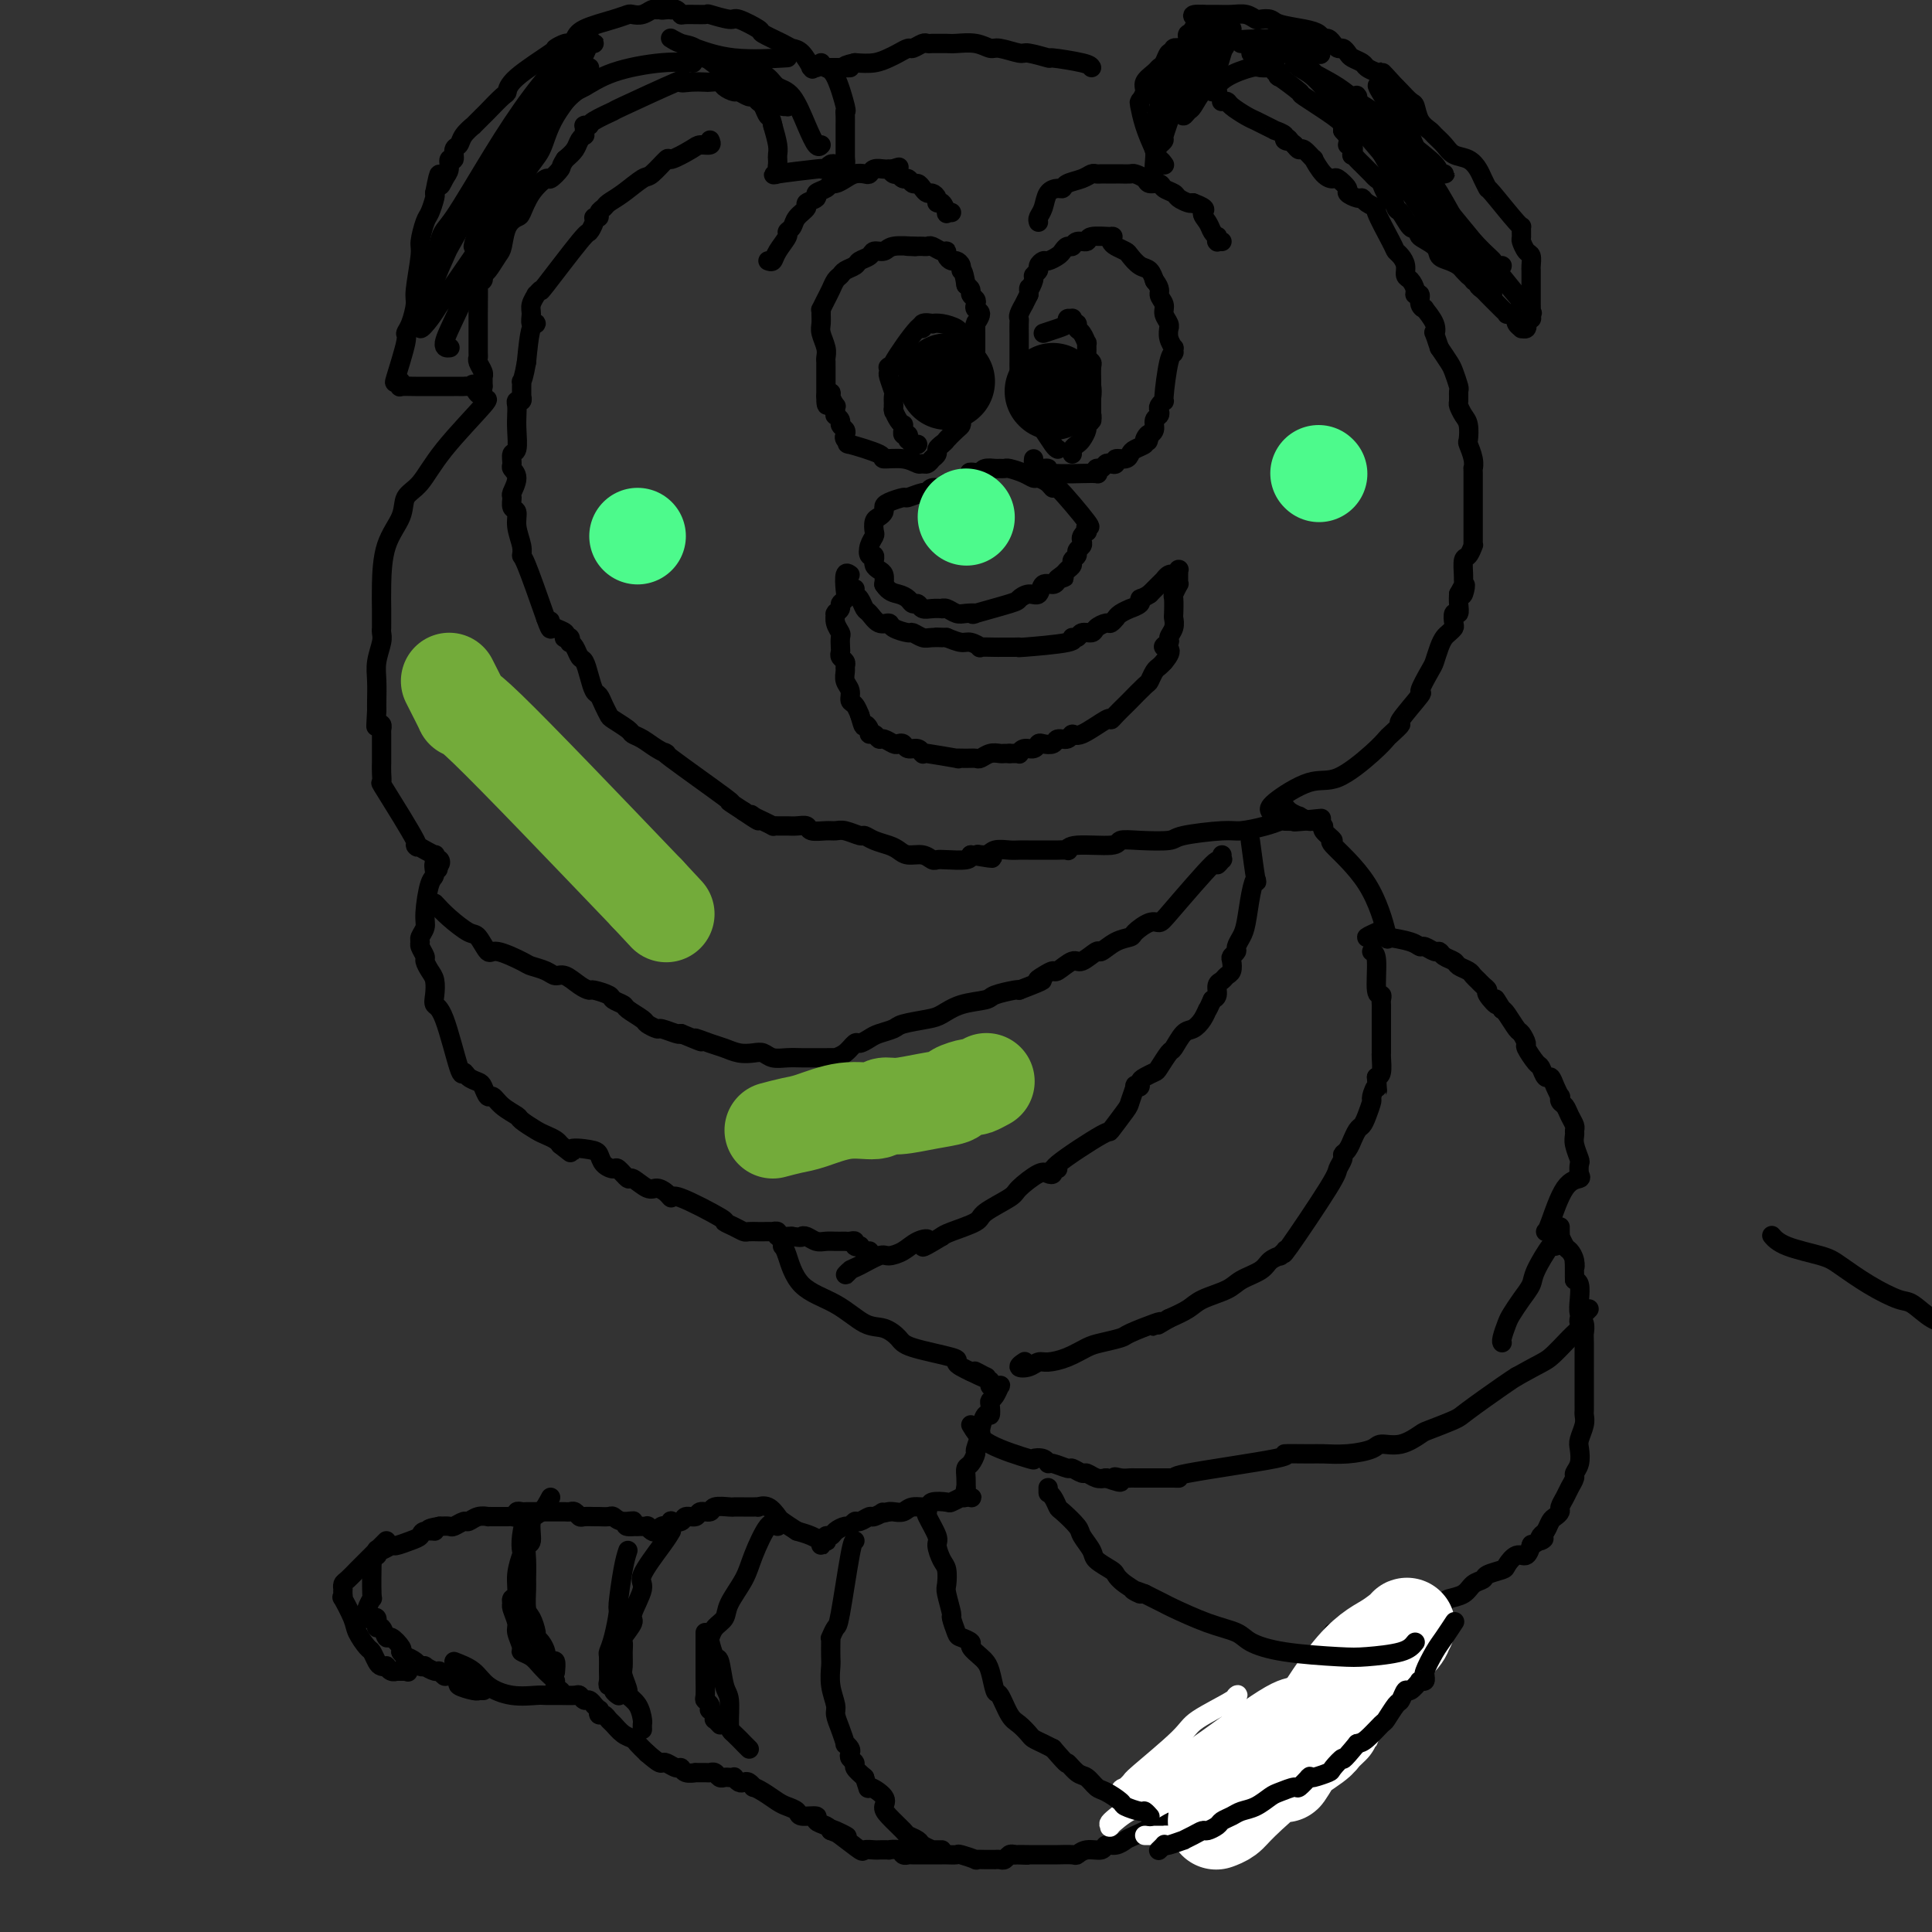 <svg viewBox='0 0 400 400' version='1.1' xmlns='http://www.w3.org/2000/svg' xmlns:xlink='http://www.w3.org/1999/xlink'><rect x="0" y="0" width="400" height="400" fill="#333333" stroke="none"/><g fill='none' stroke='#000000' stroke-width='4' stroke-linecap='round' stroke-linejoin='round'><path d='M162,258c0.254,0.256 0.507,0.512 1,2c0.493,1.488 1.225,4.209 3,6c1.775,1.791 4.595,2.654 7,4c2.405,1.346 4.397,3.176 6,4c1.603,0.824 2.817,0.640 4,1c1.183,0.360 2.333,1.262 3,2c0.667,0.738 0.850,1.311 3,2c2.150,0.689 6.267,1.494 8,2c1.733,0.506 1.082,0.713 1,1c-0.082,0.287 0.405,0.653 1,1c0.595,0.347 1.297,0.673 2,1'/><path d='M201,284c5.515,2.720 1.803,0.519 1,0c-0.803,-0.519 1.302,0.645 2,1c0.698,0.355 -0.010,-0.097 0,0c0.010,0.097 0.737,0.744 1,1c0.263,0.256 0.060,0.122 0,0c-0.060,-0.122 0.023,-0.231 0,0c-0.023,0.231 -0.153,0.800 0,1c0.153,0.200 0.587,0.029 1,0c0.413,-0.029 0.804,0.085 1,0c0.196,-0.085 0.197,-0.368 0,0c-0.197,0.368 -0.591,1.388 -1,2c-0.409,0.612 -0.832,0.816 -1,1c-0.168,0.184 -0.083,0.348 0,1c0.083,0.652 0.162,1.793 0,2c-0.162,0.207 -0.564,-0.521 -1,0c-0.436,0.521 -0.904,2.290 -1,3c-0.096,0.710 0.181,0.360 0,1c-0.181,0.640 -0.819,2.268 -1,3c-0.181,0.732 0.095,0.568 0,1c-0.095,0.432 -0.561,1.461 -1,2c-0.439,0.539 -0.850,0.588 -1,1c-0.150,0.412 -0.041,1.188 0,2c0.041,0.812 0.012,1.661 0,2c-0.012,0.339 -0.006,0.170 0,0'/><path d='M200,308c-0.913,3.491 -0.196,1.720 0,1c0.196,-0.720 -0.128,-0.389 0,0c0.128,0.389 0.710,0.837 1,1c0.290,0.163 0.290,0.043 0,0c-0.290,-0.043 -0.870,-0.008 -1,0c-0.130,0.008 0.189,-0.012 0,0c-0.189,0.012 -0.885,0.055 -1,0c-0.115,-0.055 0.350,-0.207 0,0c-0.350,0.207 -1.515,0.772 -2,1c-0.485,0.228 -0.290,0.117 -1,0c-0.710,-0.117 -2.327,-0.242 -3,0c-0.673,0.242 -0.404,0.849 -1,1c-0.596,0.151 -2.057,-0.155 -3,0c-0.943,0.155 -1.369,0.773 -2,1c-0.631,0.227 -1.466,0.065 -2,0c-0.534,-0.065 -0.767,-0.032 -1,0'/><path d='M184,313c-2.589,0.708 -1.061,-0.022 -1,0c0.061,0.022 -1.346,0.794 -2,1c-0.654,0.206 -0.555,-0.156 -1,0c-0.445,0.156 -1.432,0.829 -2,1c-0.568,0.171 -0.715,-0.160 -1,0c-0.285,0.160 -0.707,0.813 -1,1c-0.293,0.187 -0.457,-0.090 -1,0c-0.543,0.090 -1.465,0.546 -2,1c-0.535,0.454 -0.683,0.905 -1,1c-0.317,0.095 -0.803,-0.166 -1,0c-0.197,0.166 -0.106,0.758 0,1c0.106,0.242 0.226,0.132 0,0c-0.226,-0.132 -0.798,-0.287 -1,0c-0.202,0.287 -0.035,1.016 0,1c0.035,-0.016 -0.063,-0.778 0,-1c0.063,-0.222 0.286,0.094 0,0c-0.286,-0.094 -1.082,-0.598 -2,-1c-0.918,-0.402 -1.959,-0.701 -3,-1'/><path d='M165,317c-1.416,-0.889 -2.455,-1.611 -3,-2c-0.545,-0.389 -0.595,-0.444 -1,-1c-0.405,-0.556 -1.165,-1.613 -2,-2c-0.835,-0.387 -1.744,-0.104 -2,0c-0.256,0.104 0.140,0.028 0,0c-0.140,-0.028 -0.815,-0.008 -1,0c-0.185,0.008 0.121,0.002 0,0c-0.121,-0.002 -0.670,-0.002 -1,0c-0.330,0.002 -0.440,0.005 -1,0c-0.560,-0.005 -1.569,-0.016 -2,0c-0.431,0.016 -0.285,0.061 -1,0c-0.715,-0.061 -2.290,-0.228 -3,0c-0.710,0.228 -0.556,0.849 -1,1c-0.444,0.151 -1.486,-0.170 -2,0c-0.514,0.170 -0.501,0.829 -1,1c-0.499,0.171 -1.511,-0.147 -2,0c-0.489,0.147 -0.456,0.758 -1,1c-0.544,0.242 -1.665,0.117 -2,0c-0.335,-0.117 0.118,-0.224 0,0c-0.118,0.224 -0.805,0.779 -1,1c-0.195,0.221 0.101,0.108 0,0c-0.101,-0.108 -0.600,-0.211 -1,0c-0.400,0.211 -0.701,0.736 -1,1c-0.299,0.264 -0.596,0.267 -1,0c-0.404,-0.267 -0.917,-0.803 -1,-1c-0.083,-0.197 0.262,-0.056 0,0c-0.262,0.056 -1.131,0.028 -2,0'/><path d='M132,316c-4.312,0.376 -1.593,-0.684 -1,-1c0.593,-0.316 -0.939,0.112 -2,0c-1.061,-0.112 -1.650,-0.762 -2,-1c-0.350,-0.238 -0.461,-0.063 -1,0c-0.539,0.063 -1.506,0.013 -2,0c-0.494,-0.013 -0.514,0.011 -1,0c-0.486,-0.011 -1.439,-0.055 -2,0c-0.561,0.055 -0.732,0.211 -1,0c-0.268,-0.211 -0.635,-0.789 -1,-1c-0.365,-0.211 -0.728,-0.057 -1,0c-0.272,0.057 -0.452,0.015 -1,0c-0.548,-0.015 -1.464,-0.004 -2,0c-0.536,0.004 -0.693,0.001 -1,0c-0.307,-0.001 -0.766,-0.001 -1,0c-0.234,0.001 -0.244,0.004 -1,0c-0.756,-0.004 -2.258,-0.015 -3,0c-0.742,0.015 -0.722,0.057 -1,0c-0.278,-0.057 -0.852,-0.211 -1,0c-0.148,0.211 0.129,0.789 0,1c-0.129,0.211 -0.666,0.057 -1,0c-0.334,-0.057 -0.466,-0.015 -1,0c-0.534,0.015 -1.469,0.003 -2,0c-0.531,-0.003 -0.657,0.003 -1,0c-0.343,-0.003 -0.903,-0.016 -1,0c-0.097,0.016 0.268,0.061 0,0c-0.268,-0.061 -1.170,-0.226 -2,0c-0.830,0.226 -1.587,0.845 -2,1c-0.413,0.155 -0.482,-0.154 -1,0c-0.518,0.154 -1.486,0.772 -2,1c-0.514,0.228 -0.576,0.065 -1,0c-0.424,-0.065 -1.212,-0.033 -2,0'/><path d='M91,316c-4.138,0.704 -1.484,0.963 -1,1c0.484,0.037 -1.203,-0.149 -2,0c-0.797,0.149 -0.703,0.632 -1,1c-0.297,0.368 -0.983,0.621 -2,1c-1.017,0.379 -2.363,0.885 -3,1c-0.637,0.115 -0.563,-0.161 -1,0c-0.437,0.161 -1.384,0.761 -2,1c-0.616,0.239 -0.901,0.119 -1,0c-0.099,-0.119 -0.012,-0.237 0,0c0.012,0.237 -0.049,0.828 0,1c0.049,0.172 0.209,-0.075 0,0c-0.209,0.075 -0.787,0.474 -1,1c-0.213,0.526 -0.061,1.181 0,1c0.061,-0.181 0.030,-1.197 0,0c-0.030,1.197 -0.061,4.608 0,6c0.061,1.392 0.213,0.764 0,1c-0.213,0.236 -0.790,1.335 -1,2c-0.210,0.665 -0.054,0.896 0,1c0.054,0.104 0.004,0.079 0,0c-0.004,-0.079 0.037,-0.213 0,0c-0.037,0.213 -0.153,0.774 0,1c0.153,0.226 0.576,0.117 1,0c0.424,-0.117 0.848,-0.244 1,0c0.152,0.244 0.030,0.858 0,1c-0.030,0.142 0.032,-0.188 0,0c-0.032,0.188 -0.159,0.894 0,1c0.159,0.106 0.603,-0.389 1,0c0.397,0.389 0.745,1.661 1,2c0.255,0.339 0.415,-0.255 1,0c0.585,0.255 1.596,1.359 2,2c0.404,0.641 0.202,0.821 0,1'/><path d='M83,342c1.199,1.574 0.698,1.009 1,1c0.302,-0.009 1.408,0.538 2,1c0.592,0.462 0.669,0.841 1,1c0.331,0.159 0.915,0.099 1,0c0.085,-0.099 -0.330,-0.238 0,0c0.330,0.238 1.403,0.851 2,1c0.597,0.149 0.718,-0.168 1,0c0.282,0.168 0.727,0.819 1,1c0.273,0.181 0.375,-0.109 1,0c0.625,0.109 1.774,0.618 2,1c0.226,0.382 -0.472,0.638 0,1c0.472,0.362 2.112,0.829 3,1c0.888,0.171 1.022,0.046 1,0c-0.022,-0.046 -0.202,-0.012 0,0c0.202,0.012 0.785,0.003 1,0c0.215,-0.003 0.061,-0.001 0,0c-0.061,0.001 -0.031,0.000 0,0'/><path d='M94,344c1.465,0.566 2.930,1.133 4,2c1.070,0.867 1.745,2.036 3,3c1.255,0.964 3.089,1.723 5,2c1.911,0.277 3.898,0.073 5,0c1.102,-0.073 1.317,-0.016 2,0c0.683,0.016 1.832,-0.011 3,0c1.168,0.011 2.356,0.060 3,0c0.644,-0.060 0.746,-0.227 1,0c0.254,0.227 0.660,0.850 1,1c0.340,0.150 0.613,-0.171 1,0c0.387,0.171 0.888,0.834 1,1c0.112,0.166 -0.163,-0.167 0,0c0.163,0.167 0.765,0.833 1,1c0.235,0.167 0.104,-0.163 0,0c-0.104,0.163 -0.180,0.821 0,1c0.180,0.179 0.615,-0.121 1,0c0.385,0.121 0.718,0.661 1,1c0.282,0.339 0.512,0.475 1,1c0.488,0.525 1.234,1.440 2,2c0.766,0.560 1.552,0.766 2,1c0.448,0.234 0.556,0.495 1,1c0.444,0.505 1.222,1.252 2,2'/><path d='M134,363c2.504,2.172 2.764,2.102 3,2c0.236,-0.102 0.450,-0.238 1,0c0.550,0.238 1.438,0.848 2,1c0.562,0.152 0.798,-0.156 1,0c0.202,0.156 0.369,0.774 1,1c0.631,0.226 1.727,0.060 2,0c0.273,-0.060 -0.278,-0.012 0,0c0.278,0.012 1.384,-0.011 2,0c0.616,0.011 0.742,0.055 1,0c0.258,-0.055 0.647,-0.211 1,0c0.353,0.211 0.668,0.788 1,1c0.332,0.212 0.680,0.061 1,0c0.320,-0.061 0.611,-0.030 1,0c0.389,0.030 0.878,0.060 1,0c0.122,-0.060 -0.121,-0.208 0,0c0.121,0.208 0.605,0.773 1,1c0.395,0.227 0.699,0.115 1,0c0.301,-0.115 0.598,-0.234 1,0c0.402,0.234 0.908,0.822 1,1c0.092,0.178 -0.231,-0.055 0,0c0.231,0.055 1.015,0.397 2,1c0.985,0.603 2.171,1.467 3,2c0.829,0.533 1.303,0.734 2,1c0.697,0.266 1.619,0.596 2,1c0.381,0.404 0.221,0.882 1,1c0.779,0.118 2.498,-0.123 3,0c0.502,0.123 -0.211,0.610 0,1c0.211,0.390 1.346,0.683 2,1c0.654,0.317 0.827,0.659 1,1'/><path d='M172,379c6.107,2.463 2.376,0.622 1,0c-1.376,-0.622 -0.395,-0.023 1,1c1.395,1.023 3.205,2.470 4,3c0.795,0.530 0.575,0.142 1,0c0.425,-0.142 1.494,-0.039 2,0c0.506,0.039 0.450,0.014 1,0c0.550,-0.014 1.706,-0.018 2,0c0.294,0.018 -0.275,0.057 0,0c0.275,-0.057 1.394,-0.212 2,0c0.606,0.212 0.697,0.789 1,1c0.303,0.211 0.816,0.057 1,0c0.184,-0.057 0.037,-0.015 1,0c0.963,0.015 3.036,0.004 4,0c0.964,-0.004 0.819,-0.002 1,0c0.181,0.002 0.687,0.004 1,0c0.313,-0.004 0.432,-0.015 1,0c0.568,0.015 1.585,0.057 2,0c0.415,-0.057 0.229,-0.211 1,0c0.771,0.211 2.498,0.789 3,1c0.502,0.211 -0.220,0.057 0,0c0.220,-0.057 1.382,-0.015 2,0c0.618,0.015 0.690,0.005 1,0c0.310,-0.005 0.856,-0.005 1,0c0.144,0.005 -0.116,0.015 0,0c0.116,-0.015 0.608,-0.056 1,0c0.392,0.056 0.682,0.207 1,0c0.318,-0.207 0.662,-0.774 1,-1c0.338,-0.226 0.669,-0.113 1,0'/><path d='M210,384c5.086,0.155 1.801,0.041 1,0c-0.801,-0.041 0.883,-0.011 2,0c1.117,0.011 1.669,0.003 2,0c0.331,-0.003 0.441,0.000 1,0c0.559,-0.000 1.566,-0.004 2,0c0.434,0.004 0.295,0.016 1,0c0.705,-0.016 2.254,-0.061 3,0c0.746,0.061 0.689,0.228 1,0c0.311,-0.228 0.991,-0.849 2,-1c1.009,-0.151 2.349,0.169 3,0c0.651,-0.169 0.614,-0.826 1,-1c0.386,-0.174 1.194,0.136 2,0c0.806,-0.136 1.609,-0.719 2,-1c0.391,-0.281 0.369,-0.261 2,-1c1.631,-0.739 4.916,-2.239 6,-3c1.084,-0.761 -0.033,-0.785 0,-1c0.033,-0.215 1.216,-0.621 2,-1c0.784,-0.379 1.170,-0.732 2,-1c0.830,-0.268 2.104,-0.452 3,-1c0.896,-0.548 1.414,-1.461 2,-2c0.586,-0.539 1.241,-0.703 2,-1c0.759,-0.297 1.622,-0.727 2,-1c0.378,-0.273 0.272,-0.388 1,-1c0.728,-0.612 2.292,-1.721 3,-2c0.708,-0.279 0.562,0.272 1,0c0.438,-0.272 1.461,-1.368 2,-2c0.539,-0.632 0.595,-0.802 1,-1c0.405,-0.198 1.160,-0.424 2,-1c0.840,-0.576 1.765,-1.501 2,-2c0.235,-0.499 -0.218,-0.571 0,-1c0.218,-0.429 1.109,-1.214 2,-2'/><path d='M268,357c5.858,-4.517 2.003,-3.308 1,-3c-1.003,0.308 0.844,-0.285 2,-1c1.156,-0.715 1.619,-1.553 2,-2c0.381,-0.447 0.680,-0.502 1,-1c0.320,-0.498 0.660,-1.439 1,-2c0.340,-0.561 0.680,-0.743 1,-1c0.320,-0.257 0.621,-0.591 1,-1c0.379,-0.409 0.836,-0.895 1,-1c0.164,-0.105 0.033,0.172 0,0c-0.033,-0.172 0.030,-0.792 0,-1c-0.030,-0.208 -0.152,-0.004 0,0c0.152,0.004 0.579,-0.191 1,0c0.421,0.191 0.834,0.769 1,1c0.166,0.231 0.083,0.116 0,0'/><path d='M276,338c0.330,0.006 0.660,0.013 2,0c1.340,-0.013 3.690,-0.045 5,0c1.310,0.045 1.580,0.165 2,0c0.420,-0.165 0.990,-0.617 2,-1c1.010,-0.383 2.460,-0.698 3,-1c0.540,-0.302 0.170,-0.592 1,-1c0.830,-0.408 2.859,-0.934 4,-1c1.141,-0.066 1.393,0.330 2,0c0.607,-0.330 1.567,-1.384 2,-2c0.433,-0.616 0.337,-0.795 1,-1c0.663,-0.205 2.083,-0.437 3,-1c0.917,-0.563 1.330,-1.459 2,-2c0.670,-0.541 1.597,-0.727 2,-1c0.403,-0.273 0.283,-0.631 1,-1c0.717,-0.369 2.273,-0.747 3,-1c0.727,-0.253 0.626,-0.380 1,-1c0.374,-0.620 1.224,-1.733 2,-2c0.776,-0.267 1.478,0.313 2,0c0.522,-0.313 0.863,-1.518 1,-2c0.137,-0.482 0.068,-0.241 0,0'/><path d='M317,320c3.869,-2.340 2.542,-1.190 2,-1c-0.542,0.190 -0.299,-0.579 0,-1c0.299,-0.421 0.654,-0.493 1,-1c0.346,-0.507 0.684,-1.448 1,-2c0.316,-0.552 0.609,-0.714 1,-1c0.391,-0.286 0.879,-0.696 1,-1c0.121,-0.304 -0.126,-0.501 0,-1c0.126,-0.499 0.626,-1.302 1,-2c0.374,-0.698 0.622,-1.293 1,-2c0.378,-0.707 0.885,-1.525 1,-2c0.115,-0.475 -0.162,-0.606 0,-1c0.162,-0.394 0.761,-1.051 1,-2c0.239,-0.949 0.117,-2.191 0,-3c-0.117,-0.809 -0.227,-1.186 0,-2c0.227,-0.814 0.793,-2.066 1,-3c0.207,-0.934 0.055,-1.550 0,-2c-0.055,-0.450 -0.015,-0.735 0,-1c0.015,-0.265 0.004,-0.510 0,-1c-0.004,-0.490 -0.001,-1.227 0,-2c0.001,-0.773 0.000,-1.583 0,-2c-0.000,-0.417 -0.000,-0.439 0,-1c0.000,-0.561 0.001,-1.659 0,-2c-0.001,-0.341 -0.004,0.075 0,-1c0.004,-1.075 0.015,-3.642 0,-5c-0.015,-1.358 -0.056,-1.509 0,-2c0.056,-0.491 0.208,-1.322 0,-2c-0.208,-0.678 -0.777,-1.202 -1,-2c-0.223,-0.798 -0.098,-1.869 0,-3c0.098,-1.131 0.171,-2.323 0,-3c-0.171,-0.677 -0.585,-0.838 -1,-1'/><path d='M326,265c-0.168,-6.528 -0.087,-3.848 0,-3c0.087,0.848 0.181,-0.136 0,-1c-0.181,-0.864 -0.637,-1.609 -1,-2c-0.363,-0.391 -0.633,-0.430 -1,-1c-0.367,-0.570 -0.830,-1.673 -1,-2c-0.170,-0.327 -0.045,0.122 0,0c0.045,-0.122 0.012,-0.816 0,-1c-0.012,-0.184 -0.003,0.143 0,0c0.003,-0.143 0.001,-0.755 0,-1c-0.001,-0.245 -0.000,-0.122 0,0'/><path d='M320,255c0.174,-0.109 0.348,-0.219 1,-2c0.652,-1.781 1.784,-5.235 3,-7c1.216,-1.765 2.518,-1.841 3,-2c0.482,-0.159 0.143,-0.399 0,-1c-0.143,-0.601 -0.091,-1.562 0,-2c0.091,-0.438 0.221,-0.354 0,-1c-0.221,-0.646 -0.794,-2.021 -1,-3c-0.206,-0.979 -0.044,-1.561 0,-2c0.044,-0.439 -0.030,-0.733 0,-1c0.030,-0.267 0.166,-0.506 0,-1c-0.166,-0.494 -0.632,-1.241 -1,-2c-0.368,-0.759 -0.637,-1.529 -1,-2c-0.363,-0.471 -0.818,-0.642 -1,-1c-0.182,-0.358 -0.090,-0.903 0,-1c0.090,-0.097 0.178,0.254 0,0c-0.178,-0.254 -0.624,-1.113 -1,-2c-0.376,-0.887 -0.683,-1.804 -1,-2c-0.317,-0.196 -0.644,0.328 -1,0c-0.356,-0.328 -0.740,-1.507 -1,-2c-0.260,-0.493 -0.397,-0.301 -1,-1c-0.603,-0.699 -1.671,-2.289 -2,-3c-0.329,-0.711 0.080,-0.544 0,-1c-0.080,-0.456 -0.650,-1.535 -1,-2c-0.350,-0.465 -0.479,-0.318 -1,-1c-0.521,-0.682 -1.435,-2.195 -2,-3c-0.565,-0.805 -0.783,-0.903 -1,-1'/><path d='M311,209c-2.422,-3.985 -0.978,-1.449 -1,-1c-0.022,0.449 -1.512,-1.189 -2,-2c-0.488,-0.811 0.025,-0.795 0,-1c-0.025,-0.205 -0.588,-0.632 -1,-1c-0.412,-0.368 -0.673,-0.676 -1,-1c-0.327,-0.324 -0.721,-0.664 -1,-1c-0.279,-0.336 -0.442,-0.668 -1,-1c-0.558,-0.332 -1.510,-0.662 -2,-1c-0.490,-0.338 -0.516,-0.683 -1,-1c-0.484,-0.317 -1.425,-0.606 -2,-1c-0.575,-0.394 -0.784,-0.893 -1,-1c-0.216,-0.107 -0.439,0.178 -1,0c-0.561,-0.178 -1.460,-0.818 -2,-1c-0.540,-0.182 -0.721,0.095 -1,0c-0.279,-0.095 -0.655,-0.560 -2,-1c-1.345,-0.440 -3.659,-0.854 -5,-1c-1.341,-0.146 -1.707,-0.025 -2,0c-0.293,0.025 -0.511,-0.045 -1,0c-0.489,0.045 -1.247,0.204 -1,0c0.247,-0.204 1.499,-0.773 2,-1c0.501,-0.227 0.250,-0.114 0,0'/><path d='M287,194c0.236,0.471 0.472,0.943 0,-1c-0.472,-1.943 -1.651,-6.299 -4,-10c-2.349,-3.701 -5.866,-6.747 -7,-8c-1.134,-1.253 0.115,-0.713 0,-1c-0.115,-0.287 -1.594,-1.401 -2,-2c-0.406,-0.599 0.261,-0.682 0,-1c-0.261,-0.318 -1.450,-0.872 -2,-1c-0.550,-0.128 -0.463,0.171 -1,0c-0.537,-0.171 -1.699,-0.813 -2,-1c-0.301,-0.187 0.259,0.080 0,0c-0.259,-0.080 -1.338,-0.506 -2,-1c-0.662,-0.494 -0.909,-1.056 -1,-1c-0.091,0.056 -0.026,0.730 0,1c0.026,0.270 0.013,0.135 0,0'/><path d='M296,333c0.399,0.342 0.798,0.684 0,1c-0.798,0.316 -2.792,0.605 -4,1c-1.208,0.395 -1.631,0.894 -2,1c-0.369,0.106 -0.683,-0.181 -1,0c-0.317,0.181 -0.636,0.831 -1,1c-0.364,0.169 -0.772,-0.143 -1,0c-0.228,0.143 -0.275,0.741 -1,1c-0.725,0.259 -2.127,0.178 -3,0c-0.873,-0.178 -1.218,-0.454 -2,0c-0.782,0.454 -1.999,1.638 -3,2c-1.001,0.362 -1.784,-0.099 -2,0c-0.216,0.099 0.134,0.757 0,1c-0.134,0.243 -0.753,0.069 -1,0c-0.247,-0.069 -0.124,-0.035 0,0'/><path d='M284,334c-1.465,0.899 -2.929,1.799 -4,4c-1.071,2.201 -1.747,5.704 -2,7c-0.253,1.296 -0.082,0.386 0,0c0.082,-0.386 0.073,-0.248 0,0c-0.073,0.248 -0.212,0.605 0,1c0.212,0.395 0.775,0.827 1,1c0.225,0.173 0.113,0.086 0,0'/></g>
<g fill='none' stroke='#FFFFFF' stroke-width='4' stroke-linecap='round' stroke-linejoin='round'><path d='M254,364c0.447,0.897 0.894,1.794 1,0c0.106,-1.794 -0.129,-6.280 0,-9c0.129,-2.720 0.623,-3.674 1,-4c0.377,-0.326 0.639,-0.023 -1,1c-1.639,1.023 -5.179,2.765 -7,4c-1.821,1.235 -1.924,1.964 -4,4c-2.076,2.036 -6.127,5.380 -8,7c-1.873,1.620 -1.569,1.518 -2,2c-0.431,0.482 -1.598,1.549 -2,2c-0.402,0.451 -0.040,0.287 0,0c0.040,-0.287 -0.241,-0.697 1,-1c1.241,-0.303 4.004,-0.499 6,-1c1.996,-0.501 3.225,-1.308 6,-3c2.775,-1.692 7.094,-4.270 10,-6c2.906,-1.730 4.397,-2.612 5,-3c0.603,-0.388 0.317,-0.281 0,0c-0.317,0.281 -0.664,0.738 -1,1c-0.336,0.262 -0.662,0.329 -3,2c-2.338,1.671 -6.690,4.945 -9,7c-2.310,2.055 -2.578,2.891 -4,4c-1.422,1.109 -3.998,2.491 -5,3c-1.002,0.509 -0.429,0.145 0,0c0.429,-0.145 0.715,-0.073 1,0'/><path d='M239,374c-3.103,2.647 -0.362,0.766 1,0c1.362,-0.766 1.344,-0.415 4,-3c2.656,-2.585 7.987,-8.104 11,-11c3.013,-2.896 3.709,-3.169 6,-5c2.291,-1.831 6.176,-5.220 8,-7c1.824,-1.780 1.588,-1.952 2,-2c0.412,-0.048 1.472,0.027 2,0c0.528,-0.027 0.524,-0.156 0,0c-0.524,0.156 -1.569,0.595 -2,1c-0.431,0.405 -0.250,0.774 -3,3c-2.750,2.226 -8.431,6.309 -14,10c-5.569,3.691 -11.026,6.992 -14,9c-2.974,2.008 -3.465,2.724 -5,4c-1.535,1.276 -4.115,3.113 -5,4c-0.885,0.887 -0.075,0.825 0,1c0.075,0.175 -0.584,0.587 0,0c0.584,-0.587 2.412,-2.173 4,-3c1.588,-0.827 2.935,-0.896 7,-4c4.065,-3.104 10.846,-9.245 14,-12c3.154,-2.755 2.679,-2.125 6,-4c3.321,-1.875 10.436,-6.254 13,-8c2.564,-1.746 0.575,-0.860 -1,0c-1.575,0.860 -2.738,1.695 -4,2c-1.262,0.305 -2.625,0.082 -6,2c-3.375,1.918 -8.763,5.978 -13,9c-4.237,3.022 -7.323,5.006 -9,6c-1.677,0.994 -1.944,0.998 -2,1c-0.056,0.002 0.100,0.000 0,0c-0.100,-0.000 -0.457,-0.000 0,0c0.457,0.000 1.729,0.000 3,0'/><path d='M242,367c-4.490,2.907 0.286,0.176 5,-3c4.714,-3.176 9.365,-6.796 12,-9c2.635,-2.204 3.254,-2.990 5,-4c1.746,-1.010 4.619,-2.243 6,-3c1.381,-0.757 1.271,-1.038 1,-1c-0.271,0.038 -0.702,0.396 -1,1c-0.298,0.604 -0.462,1.454 -1,2c-0.538,0.546 -1.450,0.787 -5,3c-3.550,2.213 -9.737,6.397 -13,9c-3.263,2.603 -3.601,3.623 -5,5c-1.399,1.377 -3.858,3.109 -5,4c-1.142,0.891 -0.969,0.942 -1,1c-0.031,0.058 -0.268,0.125 0,0c0.268,-0.125 1.042,-0.440 1,0c-0.042,0.440 -0.901,1.636 4,-1c4.901,-2.636 15.561,-9.105 20,-12c4.439,-2.895 2.656,-2.217 2,-2c-0.656,0.217 -0.187,-0.027 0,0c0.187,0.027 0.090,0.325 0,1c-0.090,0.675 -0.175,1.726 -1,3c-0.825,1.274 -2.390,2.772 -4,4c-1.610,1.228 -3.267,2.185 -5,4c-1.733,1.815 -3.544,4.489 -5,6c-1.456,1.511 -2.559,1.860 -3,2c-0.441,0.140 -0.221,0.070 0,0'/></g>
<g fill='none' stroke='#FFFFFF' stroke-width='20' stroke-linecap='round' stroke-linejoin='round'><path d='M266,367c-0.190,0.469 -0.380,0.937 2,-3c2.380,-3.937 7.331,-12.280 11,-17c3.669,-4.720 6.057,-5.818 8,-7c1.943,-1.182 3.441,-2.448 4,-3c0.559,-0.552 0.180,-0.391 0,0c-0.180,0.391 -0.162,1.012 -1,2c-0.838,0.988 -2.532,2.342 -3,3c-0.468,0.658 0.292,0.621 -4,5c-4.292,4.379 -13.635,13.174 -18,17c-4.365,3.826 -3.752,2.683 -5,4c-1.248,1.317 -4.358,5.093 -6,7c-1.642,1.907 -1.818,1.943 -2,2c-0.182,0.057 -0.371,0.135 0,0c0.371,-0.135 1.302,-0.483 2,-1c0.698,-0.517 1.163,-1.205 3,-3c1.837,-1.795 5.047,-4.699 8,-7c2.953,-2.301 5.647,-4.001 7,-5c1.353,-0.999 1.363,-1.299 2,-2c0.637,-0.701 1.902,-1.804 2,-2c0.098,-0.196 -0.972,0.515 -2,1c-1.028,0.485 -2.014,0.742 -3,1'/><path d='M271,359c-2.873,1.094 -7.554,2.829 -10,4c-2.446,1.171 -2.656,1.778 -4,3c-1.344,1.222 -3.822,3.060 -5,4c-1.178,0.940 -1.056,0.981 -1,1c0.056,0.019 0.045,0.015 0,0c-0.045,-0.015 -0.125,-0.043 0,0c0.125,0.043 0.454,0.155 1,0c0.546,-0.155 1.309,-0.577 2,-1c0.691,-0.423 1.309,-0.845 2,-1c0.691,-0.155 1.455,-0.042 2,0c0.545,0.042 0.870,0.012 1,0c0.130,-0.012 0.065,-0.006 0,0'/></g>
<g fill='none' stroke='#FFFFFF' stroke-width='4' stroke-linecap='round' stroke-linejoin='round'><path d='M293,336c-0.323,1.971 -0.646,3.942 -1,5c-0.354,1.058 -0.740,1.204 -1,2c-0.260,0.796 -0.395,2.243 -1,3c-0.605,0.757 -1.682,0.823 -2,1c-0.318,0.177 0.122,0.465 0,1c-0.122,0.535 -0.806,1.319 -1,2c-0.194,0.681 0.102,1.260 0,2c-0.102,0.740 -0.600,1.640 -1,2c-0.400,0.360 -0.700,0.180 -1,0'/><path d='M285,354c-1.400,3.189 -0.900,2.163 -1,2c-0.100,-0.163 -0.801,0.538 -1,1c-0.199,0.462 0.106,0.687 0,1c-0.106,0.313 -0.621,0.715 -1,1c-0.379,0.285 -0.622,0.454 -1,1c-0.378,0.546 -0.890,1.471 -1,2c-0.110,0.529 0.181,0.663 0,1c-0.181,0.337 -0.836,0.877 -1,1c-0.164,0.123 0.161,-0.173 0,0c-0.161,0.173 -0.808,0.814 -1,1c-0.192,0.186 0.070,-0.082 0,0c-0.070,0.082 -0.472,0.515 -1,1c-0.528,0.485 -1.181,1.022 -1,1c0.181,-0.022 1.198,-0.605 0,0c-1.198,0.605 -4.610,2.396 -6,3c-1.390,0.604 -0.759,0.021 -1,0c-0.241,-0.021 -1.356,0.519 -2,1c-0.644,0.481 -0.817,0.904 -1,1c-0.183,0.096 -0.376,-0.134 -1,0c-0.624,0.134 -1.678,0.632 -2,1c-0.322,0.368 0.087,0.605 0,1c-0.087,0.395 -0.670,0.947 -1,1c-0.330,0.053 -0.406,-0.392 -1,0c-0.594,0.392 -1.707,1.621 -2,2c-0.293,0.379 0.235,-0.091 0,0c-0.235,0.091 -1.234,0.743 -2,1c-0.766,0.257 -1.298,0.121 -2,0c-0.702,-0.121 -1.574,-0.225 -2,0c-0.426,0.225 -0.408,0.779 -1,1c-0.592,0.221 -1.796,0.111 -3,0'/><path d='M249,379c-4.840,1.796 -3.439,0.285 -3,0c0.439,-0.285 -0.083,0.656 -1,1c-0.917,0.344 -2.230,0.092 -3,0c-0.770,-0.092 -0.997,-0.025 -1,0c-0.003,0.025 0.220,0.007 0,0c-0.220,-0.007 -0.882,-0.002 -1,0c-0.118,0.002 0.308,0.000 0,0c-0.308,-0.000 -1.351,-0.000 -2,0c-0.649,0.000 -0.906,0.000 -1,0c-0.094,-0.000 -0.027,-0.000 0,0c0.027,0.000 0.013,0.000 0,0'/></g>
<g fill='none' stroke='#000000' stroke-width='4' stroke-linecap='round' stroke-linejoin='round'><path d='M301,336c0.013,-0.020 0.026,-0.040 0,0c-0.026,0.040 -0.092,0.140 0,0c0.092,-0.140 0.340,-0.521 0,0c-0.340,0.521 -1.268,1.942 -2,3c-0.732,1.058 -1.267,1.751 -2,3c-0.733,1.249 -1.664,3.052 -2,4c-0.336,0.948 -0.076,1.039 0,1c0.076,-0.039 -0.030,-0.209 0,0c0.030,0.209 0.197,0.796 0,1c-0.197,0.204 -0.760,0.025 -1,0c-0.240,-0.025 -0.159,0.106 0,0c0.159,-0.106 0.395,-0.448 0,0c-0.395,0.448 -1.419,1.686 -2,2c-0.581,0.314 -0.717,-0.297 -1,0c-0.283,0.297 -0.712,1.501 -1,2c-0.288,0.499 -0.433,0.291 -1,1c-0.567,0.709 -1.554,2.334 -2,3c-0.446,0.666 -0.351,0.372 -1,1c-0.649,0.628 -2.043,2.180 -3,3c-0.957,0.820 -1.479,0.910 -2,1'/><path d='M281,361c-3.656,4.437 -2.798,3.031 -3,3c-0.202,-0.031 -1.466,1.313 -2,2c-0.534,0.687 -0.337,0.718 -1,1c-0.663,0.282 -2.185,0.815 -3,1c-0.815,0.185 -0.923,0.020 -1,0c-0.077,-0.020 -0.121,0.103 0,0c0.121,-0.103 0.409,-0.432 0,0c-0.409,0.432 -1.516,1.625 -2,2c-0.484,0.375 -0.346,-0.068 -1,0c-0.654,0.068 -2.100,0.648 -3,1c-0.900,0.352 -1.253,0.476 -2,1c-0.747,0.524 -1.887,1.450 -3,2c-1.113,0.550 -2.200,0.726 -3,1c-0.800,0.274 -1.313,0.647 -2,1c-0.687,0.353 -1.548,0.686 -2,1c-0.452,0.314 -0.493,0.610 -1,1c-0.507,0.390 -1.478,0.874 -2,1c-0.522,0.126 -0.595,-0.106 -1,0c-0.405,0.106 -1.142,0.551 -2,1c-0.858,0.449 -1.837,0.904 -2,1c-0.163,0.096 0.488,-0.167 0,0c-0.488,0.167 -2.117,0.763 -3,1c-0.883,0.237 -1.020,0.115 -1,0c0.020,-0.115 0.198,-0.223 0,0c-0.198,0.223 -0.771,0.778 -1,1c-0.229,0.222 -0.115,0.111 0,0'/><path d='M263,168c-0.239,-0.388 -0.477,-0.777 1,-2c1.477,-1.223 4.670,-3.282 7,-4c2.330,-0.718 3.796,-0.095 6,-1c2.204,-0.905 5.147,-3.337 7,-5c1.853,-1.663 2.617,-2.555 3,-3c0.383,-0.445 0.384,-0.441 1,-1c0.616,-0.559 1.846,-1.680 2,-2c0.154,-0.320 -0.769,0.162 0,-1c0.769,-1.162 3.228,-3.967 4,-5c0.772,-1.033 -0.144,-0.294 0,-1c0.144,-0.706 1.348,-2.857 2,-4c0.652,-1.143 0.753,-1.276 1,-2c0.247,-0.724 0.641,-2.038 1,-3c0.359,-0.962 0.684,-1.572 1,-2c0.316,-0.428 0.624,-0.673 1,-1c0.376,-0.327 0.819,-0.734 1,-1c0.181,-0.266 0.101,-0.389 0,-1c-0.101,-0.611 -0.223,-1.710 0,-2c0.223,-0.290 0.791,0.230 1,0c0.209,-0.230 0.060,-1.208 0,-2c-0.060,-0.792 -0.030,-1.396 0,-2'/><path d='M302,123c2.083,-4.071 1.289,-0.748 1,0c-0.289,0.748 -0.075,-1.080 0,-2c0.075,-0.920 0.010,-0.934 0,-1c-0.010,-0.066 0.036,-0.186 0,-1c-0.036,-0.814 -0.153,-2.324 0,-3c0.153,-0.676 0.577,-0.519 1,-1c0.423,-0.481 0.845,-1.602 1,-2c0.155,-0.398 0.041,-0.075 0,0c-0.041,0.075 -0.011,-0.100 0,-1c0.011,-0.900 0.003,-2.525 0,-3c-0.003,-0.475 -0.001,0.201 0,0c0.001,-0.201 -0.000,-1.278 0,-2c0.000,-0.722 0.001,-1.088 0,-1c-0.001,0.088 -0.004,0.629 0,-1c0.004,-1.629 0.015,-5.429 0,-7c-0.015,-1.571 -0.056,-0.914 0,-1c0.056,-0.086 0.208,-0.915 0,-2c-0.208,-1.085 -0.778,-2.427 -1,-3c-0.222,-0.573 -0.098,-0.376 0,-1c0.098,-0.624 0.170,-2.069 0,-3c-0.170,-0.931 -0.580,-1.347 -1,-2c-0.420,-0.653 -0.848,-1.544 -1,-2c-0.152,-0.456 -0.029,-0.477 0,-1c0.029,-0.523 -0.036,-1.546 0,-2c0.036,-0.454 0.175,-0.338 0,-1c-0.175,-0.662 -0.662,-2.101 -1,-3c-0.338,-0.899 -0.525,-1.257 -1,-2c-0.475,-0.743 -1.237,-1.872 -2,-3'/><path d='M298,72c-1.343,-4.166 -1.201,-3.079 -1,-3c0.201,0.079 0.461,-0.848 0,-2c-0.461,-1.152 -1.644,-2.529 -2,-3c-0.356,-0.471 0.116,-0.037 0,0c-0.116,0.037 -0.818,-0.323 -1,-1c-0.182,-0.677 0.158,-1.672 0,-2c-0.158,-0.328 -0.812,0.012 -1,0c-0.188,-0.012 0.090,-0.374 0,-1c-0.090,-0.626 -0.550,-1.516 -1,-2c-0.450,-0.484 -0.892,-0.562 -1,-1c-0.108,-0.438 0.117,-1.235 0,-2c-0.117,-0.765 -0.576,-1.497 -1,-2c-0.424,-0.503 -0.814,-0.779 -1,-1c-0.186,-0.221 -0.169,-0.389 -1,-2c-0.831,-1.611 -2.512,-4.665 -3,-6c-0.488,-1.335 0.215,-0.949 0,-1c-0.215,-0.051 -1.348,-0.537 -2,-1c-0.652,-0.463 -0.823,-0.902 -1,-1c-0.177,-0.098 -0.361,0.146 -1,0c-0.639,-0.146 -1.732,-0.681 -2,-1c-0.268,-0.319 0.288,-0.423 0,-1c-0.288,-0.577 -1.420,-1.627 -2,-2c-0.580,-0.373 -0.607,-0.069 -1,0c-0.393,0.069 -1.152,-0.096 -2,-1c-0.848,-0.904 -1.785,-2.546 -2,-3c-0.215,-0.454 0.293,0.280 0,0c-0.293,-0.280 -1.387,-1.575 -2,-2c-0.613,-0.425 -0.747,0.022 -1,0c-0.253,-0.022 -0.627,-0.511 -1,-1'/><path d='M268,30c-2.787,-2.404 -1.253,-1.414 -1,-1c0.253,0.414 -0.775,0.252 -1,0c-0.225,-0.252 0.354,-0.592 0,-1c-0.354,-0.408 -1.641,-0.882 -2,-1c-0.359,-0.118 0.208,0.119 0,0c-0.208,-0.119 -1.193,-0.596 -2,-1c-0.807,-0.404 -1.435,-0.735 -2,-1c-0.565,-0.265 -1.065,-0.463 -2,-1c-0.935,-0.537 -2.303,-1.412 -3,-2c-0.697,-0.588 -0.723,-0.890 -1,-1c-0.277,-0.110 -0.805,-0.030 -1,0c-0.195,0.030 -0.056,0.008 0,0c0.056,-0.008 0.028,-0.004 0,0'/><path d='M251,19c0.748,-1.041 1.497,-2.083 3,-3c1.503,-0.917 3.762,-1.711 5,-2c1.238,-0.289 1.455,-0.073 2,0c0.545,0.073 1.417,0.004 2,0c0.583,-0.004 0.875,0.056 1,0c0.125,-0.056 0.082,-0.228 0,0c-0.082,0.228 -0.203,0.857 0,1c0.203,0.143 0.728,-0.200 1,0c0.272,0.200 0.290,0.942 0,1c-0.290,0.058 -0.887,-0.570 0,0c0.887,0.570 3.257,2.338 4,3c0.743,0.662 -0.141,0.219 1,1c1.141,0.781 4.307,2.787 6,4c1.693,1.213 1.912,1.632 2,2c0.088,0.368 0.044,0.684 0,1'/><path d='M278,27c2.487,2.724 1.205,3.034 1,3c-0.205,-0.034 0.666,-0.412 1,0c0.334,0.412 0.131,1.616 0,2c-0.131,0.384 -0.189,-0.051 0,0c0.189,0.051 0.624,0.587 1,1c0.376,0.413 0.692,0.702 1,1c0.308,0.298 0.607,0.603 1,1c0.393,0.397 0.879,0.885 1,1c0.121,0.115 -0.122,-0.144 0,0c0.122,0.144 0.610,0.691 1,1c0.390,0.309 0.681,0.381 1,1c0.319,0.619 0.666,1.785 1,2c0.334,0.215 0.654,-0.520 1,0c0.346,0.520 0.718,2.296 1,3c0.282,0.704 0.472,0.335 1,1c0.528,0.665 1.392,2.362 2,3c0.608,0.638 0.958,0.215 1,0c0.042,-0.215 -0.225,-0.223 0,0c0.225,0.223 0.942,0.675 1,1c0.058,0.325 -0.542,0.521 0,1c0.542,0.479 2.225,1.242 3,2c0.775,0.758 0.641,1.513 1,2c0.359,0.487 1.210,0.708 2,1c0.790,0.292 1.521,0.656 2,1c0.479,0.344 0.708,0.670 1,1c0.292,0.330 0.646,0.665 1,1'/><path d='M304,57c2.019,1.786 1.066,1.252 1,1c-0.066,-0.252 0.756,-0.222 1,0c0.244,0.222 -0.089,0.637 0,1c0.089,0.363 0.601,0.674 1,1c0.399,0.326 0.685,0.665 1,1c0.315,0.335 0.658,0.664 1,1c0.342,0.336 0.684,0.679 1,1c0.316,0.321 0.605,0.621 1,1c0.395,0.379 0.894,0.838 1,1c0.106,0.162 -0.182,0.029 0,0c0.182,-0.029 0.832,0.048 1,0c0.168,-0.048 -0.147,-0.219 0,0c0.147,0.219 0.756,0.829 1,1c0.244,0.171 0.122,-0.097 0,0c-0.122,0.097 -0.243,0.558 0,1c0.243,0.442 0.849,0.866 1,1c0.151,0.134 -0.152,-0.021 0,0c0.152,0.021 0.759,0.216 1,0c0.241,-0.216 0.117,-0.845 0,-1c-0.117,-0.155 -0.227,0.165 0,0c0.227,-0.165 0.792,-0.814 1,-1c0.208,-0.186 0.059,0.090 0,0c-0.059,-0.090 -0.030,-0.545 0,-1'/><path d='M317,65c0.464,-0.336 0.124,-0.176 0,0c-0.124,0.176 -0.033,0.370 0,0c0.033,-0.370 0.009,-1.302 0,-2c-0.009,-0.698 -0.002,-1.161 0,-2c0.002,-0.839 -0.002,-2.055 0,-3c0.002,-0.945 0.011,-1.619 0,-2c-0.011,-0.381 -0.041,-0.468 0,-1c0.041,-0.532 0.154,-1.510 0,-2c-0.154,-0.490 -0.576,-0.493 -1,-1c-0.424,-0.507 -0.850,-1.517 -1,-2c-0.150,-0.483 -0.025,-0.439 0,-1c0.025,-0.561 -0.049,-1.725 0,-2c0.049,-0.275 0.221,0.341 -1,-1c-1.221,-1.341 -3.835,-4.639 -5,-6c-1.165,-1.361 -0.882,-0.784 -1,-1c-0.118,-0.216 -0.636,-1.227 -1,-2c-0.364,-0.773 -0.574,-1.310 -1,-2c-0.426,-0.690 -1.069,-1.532 -2,-2c-0.931,-0.468 -2.151,-0.561 -3,-1c-0.849,-0.439 -1.327,-1.225 -2,-2c-0.673,-0.775 -1.541,-1.541 -2,-2c-0.459,-0.459 -0.508,-0.613 -1,-1c-0.492,-0.387 -1.427,-1.007 -2,-2c-0.573,-0.993 -0.782,-2.359 -1,-3c-0.218,-0.641 -0.443,-0.557 -1,-1c-0.557,-0.443 -1.445,-1.412 -2,-2c-0.555,-0.588 -0.778,-0.794 -1,-1'/><path d='M289,18c-4.345,-4.797 -2.707,-2.791 -2,-2c0.707,0.791 0.484,0.367 0,0c-0.484,-0.367 -1.229,-0.675 -2,-1c-0.771,-0.325 -1.569,-0.665 -2,-1c-0.431,-0.335 -0.497,-0.663 -1,-1c-0.503,-0.337 -1.445,-0.683 -2,-1c-0.555,-0.317 -0.722,-0.606 -1,-1c-0.278,-0.394 -0.666,-0.894 -1,-1c-0.334,-0.106 -0.615,0.183 -1,0c-0.385,-0.183 -0.876,-0.837 -1,-1c-0.124,-0.163 0.118,0.163 0,0c-0.118,-0.163 -0.595,-0.817 -1,-1c-0.405,-0.183 -0.737,0.105 -1,0c-0.263,-0.105 -0.456,-0.603 -1,-1c-0.544,-0.397 -1.441,-0.694 -3,-1c-1.559,-0.306 -3.782,-0.622 -5,-1c-1.218,-0.378 -1.431,-0.819 -2,-1c-0.569,-0.181 -1.494,-0.101 -2,0c-0.506,0.101 -0.594,0.223 -1,0c-0.406,-0.223 -1.132,-0.792 -2,-1c-0.868,-0.208 -1.878,-0.056 -3,0c-1.122,0.056 -2.356,0.015 -3,0c-0.644,-0.015 -0.698,-0.004 -1,0c-0.302,0.004 -0.850,0.001 -1,0c-0.150,-0.001 0.100,-0.000 0,0c-0.100,0.000 -0.550,0.000 -1,0'/><path d='M249,3c-3.471,-0.224 -1.647,0.714 -1,1c0.647,0.286 0.117,-0.082 0,0c-0.117,0.082 0.178,0.613 0,1c-0.178,0.387 -0.830,0.628 -1,1c-0.170,0.372 0.143,0.874 0,1c-0.143,0.126 -0.741,-0.124 -1,0c-0.259,0.124 -0.178,0.621 0,1c0.178,0.379 0.454,0.641 0,1c-0.454,0.359 -1.637,0.815 -2,1c-0.363,0.185 0.096,0.100 0,0c-0.096,-0.100 -0.747,-0.216 -1,0c-0.253,0.216 -0.110,0.765 0,1c0.110,0.235 0.185,0.156 0,0c-0.185,-0.156 -0.632,-0.390 -1,0c-0.368,0.390 -0.658,1.402 -1,2c-0.342,0.598 -0.736,0.780 -1,1c-0.264,0.220 -0.396,0.476 -1,1c-0.604,0.524 -1.678,1.316 -2,2c-0.322,0.684 0.110,1.259 0,2c-0.110,0.741 -0.761,1.649 -1,2c-0.239,0.351 -0.065,0.144 0,0c0.065,-0.144 0.020,-0.223 0,0c-0.020,0.223 -0.014,0.750 0,1c0.014,0.250 0.035,0.222 0,0c-0.035,-0.222 -0.125,-0.637 0,0c0.125,0.637 0.464,2.325 1,4c0.536,1.675 1.268,3.338 2,5'/><path d='M239,31c0.476,2.560 0.667,1.958 1,2c0.333,0.042 0.810,0.726 1,1c0.190,0.274 0.095,0.137 0,0'/><path d='M252,19c0.000,0.000 0.100,0.100 0.1,0.1'/><path d='M226,14c-0.166,-0.301 -0.332,-0.601 -2,-1c-1.668,-0.399 -4.839,-0.895 -6,-1c-1.161,-0.105 -0.313,0.183 -1,0c-0.687,-0.183 -2.910,-0.837 -4,-1c-1.090,-0.163 -1.048,0.167 -2,0c-0.952,-0.167 -2.898,-0.829 -4,-1c-1.102,-0.171 -1.360,0.150 -2,0c-0.640,-0.150 -1.663,-0.772 -3,-1c-1.337,-0.228 -2.988,-0.061 -4,0c-1.012,0.061 -1.383,0.015 -2,0c-0.617,-0.015 -1.479,-0.000 -2,0c-0.521,0.000 -0.702,-0.015 -1,0c-0.298,0.015 -0.713,0.060 -1,0c-0.287,-0.060 -0.446,-0.223 -1,0c-0.554,0.223 -1.501,0.834 -2,1c-0.499,0.166 -0.548,-0.113 -1,0c-0.452,0.113 -1.307,0.618 -2,1c-0.693,0.382 -1.225,0.641 -2,1c-0.775,0.359 -1.793,0.817 -3,1c-1.207,0.183 -2.604,0.092 -4,0'/><path d='M177,13c-3.924,0.845 -1.234,0.959 -1,1c0.234,0.041 -1.989,0.011 -3,0c-1.011,-0.011 -0.811,-0.003 -1,0c-0.189,0.003 -0.768,0.001 -1,0c-0.232,-0.001 -0.116,-0.000 0,0'/><path d='M170,13c0.257,0.371 0.514,0.742 1,1c0.486,0.258 1.202,0.402 2,2c0.798,1.598 1.678,4.650 2,6c0.322,1.350 0.086,0.999 0,1c-0.086,0.001 -0.023,0.352 0,1c0.023,0.648 0.006,1.591 0,2c-0.006,0.409 -0.002,0.285 0,1c0.002,0.715 0.000,2.269 0,3c-0.000,0.731 -0.000,0.637 0,1c0.000,0.363 0.000,1.181 0,2'/><path d='M175,33c0.003,1.718 0.012,0.513 0,0c-0.012,-0.513 -0.044,-0.335 0,0c0.044,0.335 0.165,0.826 0,1c-0.165,0.174 -0.617,0.033 -1,0c-0.383,-0.033 -0.696,0.044 -1,0c-0.304,-0.044 -0.599,-0.209 -1,0c-0.401,0.209 -0.908,0.792 -1,1c-0.092,0.208 0.232,0.043 0,0c-0.232,-0.043 -1.018,0.038 -1,0c0.018,-0.038 0.842,-0.195 -1,0c-1.842,0.195 -6.350,0.743 -8,1c-1.650,0.257 -0.442,0.224 0,0c0.442,-0.224 0.119,-0.639 0,-1c-0.119,-0.361 -0.035,-0.669 0,-1c0.035,-0.331 0.020,-0.687 0,-1c-0.020,-0.313 -0.044,-0.584 0,-1c0.044,-0.416 0.155,-0.976 0,-2c-0.155,-1.024 -0.578,-2.512 -1,-4'/><path d='M160,26c-0.333,-1.890 -0.665,-1.616 -1,-2c-0.335,-0.384 -0.671,-1.427 -1,-2c-0.329,-0.573 -0.650,-0.674 -1,-1c-0.350,-0.326 -0.728,-0.875 -1,-1c-0.272,-0.125 -0.439,0.173 -1,0c-0.561,-0.173 -1.516,-0.817 -2,-1c-0.484,-0.183 -0.495,0.095 -1,0c-0.505,-0.095 -1.503,-0.562 -2,-1c-0.497,-0.438 -0.493,-0.848 -1,-1c-0.507,-0.152 -1.526,-0.046 -2,0c-0.474,0.046 -0.402,0.031 -1,0c-0.598,-0.031 -1.865,-0.077 -3,0c-1.135,0.077 -2.136,0.276 -2,0c0.136,-0.276 1.411,-1.026 -1,0c-2.411,1.026 -8.506,3.830 -11,5c-2.494,1.170 -1.386,0.706 -2,1c-0.614,0.294 -2.949,1.346 -4,2c-1.051,0.654 -0.817,0.910 -1,1c-0.183,0.090 -0.781,0.014 -1,0c-0.219,-0.014 -0.058,0.034 0,0c0.058,-0.034 0.012,-0.151 0,0c-0.012,0.151 0.009,0.568 0,1c-0.009,0.432 -0.046,0.878 0,1c0.046,0.122 0.177,-0.081 0,0c-0.177,0.081 -0.663,0.445 -1,1c-0.337,0.555 -0.525,1.301 -1,2c-0.475,0.699 -1.238,1.349 -2,2'/><path d='M117,33c-1.039,1.561 -0.635,1.462 -1,2c-0.365,0.538 -1.497,1.712 -2,2c-0.503,0.288 -0.376,-0.311 -1,0c-0.624,0.311 -1.999,1.533 -3,3c-1.001,1.467 -1.629,3.179 -2,4c-0.371,0.821 -0.484,0.752 -1,1c-0.516,0.248 -1.435,0.812 -2,2c-0.565,1.188 -0.777,3.001 -1,4c-0.223,0.999 -0.456,1.183 -1,2c-0.544,0.817 -1.400,2.265 -2,3c-0.600,0.735 -0.945,0.756 -1,1c-0.055,0.244 0.182,0.710 0,1c-0.182,0.290 -0.781,0.403 -1,0c-0.219,-0.403 -0.058,-1.324 0,0c0.058,1.324 0.015,4.893 0,7c-0.015,2.107 -0.000,2.753 0,4c0.000,1.247 -0.014,3.095 0,4c0.014,0.905 0.056,0.868 0,1c-0.056,0.132 -0.211,0.432 0,1c0.211,0.568 0.789,1.405 1,2c0.211,0.595 0.057,0.947 0,1c-0.057,0.053 -0.015,-0.192 0,0c0.015,0.192 0.004,0.821 0,1c-0.004,0.179 -0.001,-0.092 0,0c0.001,0.092 0.001,0.546 0,1'/><path d='M100,80c-0.311,3.403 -1.590,0.912 -2,0c-0.410,-0.912 0.047,-0.244 0,0c-0.047,0.244 -0.599,0.065 -1,0c-0.401,-0.065 -0.652,-0.017 -1,0c-0.348,0.017 -0.794,0.004 -1,0c-0.206,-0.004 -0.171,-0.000 -1,0c-0.829,0.000 -2.523,-0.004 -4,0c-1.477,0.004 -2.739,0.014 -4,0c-1.261,-0.014 -2.522,-0.054 -3,0c-0.478,0.054 -0.173,0.200 0,0c0.173,-0.200 0.214,-0.746 0,-1c-0.214,-0.254 -0.681,-0.215 -1,0c-0.319,0.215 -0.488,0.608 0,-1c0.488,-1.608 1.632,-5.216 2,-7c0.368,-1.784 -0.041,-1.742 0,-2c0.041,-0.258 0.532,-0.815 1,-2c0.468,-1.185 0.913,-2.997 1,-4c0.087,-1.003 -0.184,-1.198 0,-3c0.184,-1.802 0.824,-5.211 1,-7c0.176,-1.789 -0.110,-1.957 0,-3c0.110,-1.043 0.617,-2.960 1,-4c0.383,-1.040 0.642,-1.203 1,-2c0.358,-0.797 0.817,-2.228 1,-3c0.183,-0.772 0.092,-0.886 0,-1'/><path d='M90,40c1.266,-6.604 0.932,-3.112 1,-2c0.068,1.112 0.539,-0.154 1,-1c0.461,-0.846 0.911,-1.273 1,-2c0.089,-0.727 -0.185,-1.755 0,-2c0.185,-0.245 0.828,0.294 1,0c0.172,-0.294 -0.128,-1.422 0,-2c0.128,-0.578 0.683,-0.607 1,-1c0.317,-0.393 0.398,-1.150 1,-2c0.602,-0.850 1.727,-1.794 2,-2c0.273,-0.206 -0.305,0.325 0,0c0.305,-0.325 1.494,-1.505 2,-2c0.506,-0.495 0.329,-0.305 1,-1c0.671,-0.695 2.188,-2.276 3,-3c0.812,-0.724 0.918,-0.590 1,-1c0.082,-0.410 0.140,-1.363 2,-3c1.860,-1.637 5.521,-3.957 7,-5c1.479,-1.043 0.777,-0.807 1,-1c0.223,-0.193 1.372,-0.815 2,-1c0.628,-0.185 0.736,0.066 1,0c0.264,-0.066 0.686,-0.449 1,-1c0.314,-0.551 0.521,-1.271 2,-2c1.479,-0.729 4.231,-1.467 6,-2c1.769,-0.533 2.554,-0.861 3,-1c0.446,-0.139 0.553,-0.089 1,0c0.447,0.089 1.236,0.216 2,0c0.764,-0.216 1.504,-0.776 2,-1c0.496,-0.224 0.748,-0.112 1,0'/><path d='M136,2c2.503,-0.619 1.262,-0.167 1,0c-0.262,0.167 0.455,0.049 1,0c0.545,-0.049 0.916,-0.027 1,0c0.084,0.027 -0.120,0.060 0,0c0.120,-0.060 0.564,-0.213 1,0c0.436,0.213 0.863,0.794 1,1c0.137,0.206 -0.016,0.039 1,0c1.016,-0.039 3.201,0.049 4,0c0.799,-0.049 0.210,-0.235 1,0c0.790,0.235 2.957,0.893 4,1c1.043,0.107 0.961,-0.336 2,0c1.039,0.336 3.198,1.450 4,2c0.802,0.550 0.247,0.537 1,1c0.753,0.463 2.815,1.402 4,2c1.185,0.598 1.493,0.854 2,1c0.507,0.146 1.211,0.183 2,1c0.789,0.817 1.662,2.415 2,3c0.338,0.585 0.142,0.157 0,0c-0.142,-0.157 -0.231,-0.042 0,0c0.231,0.042 0.780,0.012 1,0c0.220,-0.012 0.110,-0.006 0,0'/><path d='M147,29c0.198,0.435 0.395,0.870 0,1c-0.395,0.130 -1.384,-0.045 -2,0c-0.616,0.045 -0.859,0.311 -2,1c-1.141,0.689 -3.180,1.802 -4,2c-0.820,0.198 -0.423,-0.518 -1,0c-0.577,0.518 -2.129,2.271 -3,3c-0.871,0.729 -1.060,0.433 -2,1c-0.940,0.567 -2.629,1.998 -4,3c-1.371,1.002 -2.424,1.574 -3,2c-0.576,0.426 -0.675,0.704 -1,1c-0.325,0.296 -0.875,0.609 -1,1c-0.125,0.391 0.176,0.860 0,1c-0.176,0.140 -0.829,-0.048 -1,0c-0.171,0.048 0.141,0.334 0,1c-0.141,0.666 -0.735,1.713 -1,2c-0.265,0.287 -0.199,-0.188 -2,2c-1.801,2.188 -5.467,7.037 -7,9c-1.533,1.963 -0.932,1.039 -1,1c-0.068,-0.039 -0.804,0.806 -1,1c-0.196,0.194 0.148,-0.263 0,0c-0.148,0.263 -0.789,1.246 -1,2c-0.211,0.754 0.007,1.279 0,2c-0.007,0.721 -0.239,1.636 0,2c0.239,0.364 0.949,0.175 1,0c0.051,-0.175 -0.557,-0.336 -1,1c-0.443,1.336 -0.722,4.168 -1,7'/><path d='M109,75c-0.536,3.089 -0.876,3.813 -1,4c-0.124,0.187 -0.033,-0.161 0,0c0.033,0.161 0.009,0.831 0,1c-0.009,0.169 -0.002,-0.165 0,0c0.002,0.165 0.000,0.828 0,1c-0.000,0.172 0.001,-0.146 0,0c-0.001,0.146 -0.004,0.756 0,1c0.004,0.244 0.015,0.120 0,0c-0.015,-0.120 -0.057,-0.237 0,0c0.057,0.237 0.211,0.827 0,1c-0.211,0.173 -0.788,-0.072 -1,0c-0.212,0.072 -0.061,0.462 0,1c0.061,0.538 0.031,1.223 0,2c-0.031,0.777 -0.062,1.647 0,3c0.062,1.353 0.218,3.190 0,4c-0.218,0.810 -0.808,0.592 -1,1c-0.192,0.408 0.016,1.442 0,2c-0.016,0.558 -0.254,0.640 0,1c0.254,0.360 1.000,0.998 1,2c-0.000,1.002 -0.747,2.367 -1,3c-0.253,0.633 -0.011,0.533 0,1c0.011,0.467 -0.207,1.502 0,2c0.207,0.498 0.841,0.458 1,1c0.159,0.542 -0.156,1.664 0,3c0.156,1.336 0.784,2.884 1,4c0.216,1.116 0.020,1.801 0,2c-0.020,0.199 0.137,-0.086 1,2c0.863,2.086 2.431,6.543 4,11'/><path d='M113,128c1.317,3.798 1.110,1.792 1,1c-0.110,-0.792 -0.121,-0.370 0,0c0.121,0.370 0.376,0.686 1,1c0.624,0.314 1.617,0.624 2,1c0.383,0.376 0.154,0.818 0,1c-0.154,0.182 -0.235,0.103 0,0c0.235,-0.103 0.784,-0.231 1,0c0.216,0.231 0.099,0.820 0,1c-0.099,0.180 -0.181,-0.048 0,0c0.181,0.048 0.626,0.374 1,1c0.374,0.626 0.678,1.553 1,2c0.322,0.447 0.664,0.413 1,1c0.336,0.587 0.668,1.797 1,3c0.332,1.203 0.664,2.401 1,3c0.336,0.599 0.675,0.598 1,1c0.325,0.402 0.636,1.207 1,2c0.364,0.793 0.782,1.574 1,2c0.218,0.426 0.235,0.499 1,1c0.765,0.501 2.277,1.432 3,2c0.723,0.568 0.656,0.775 1,1c0.344,0.225 1.100,0.468 2,1c0.900,0.532 1.944,1.353 3,2c1.056,0.647 2.123,1.121 2,1c-0.123,-0.121 -1.435,-0.837 1,1c2.435,1.837 8.617,6.225 11,8c2.383,1.775 0.967,0.936 1,1c0.033,0.064 1.517,1.032 3,2'/><path d='M154,168c4.654,3.178 2.787,1.622 2,1c-0.787,-0.622 -0.496,-0.310 0,0c0.496,0.310 1.197,0.619 2,1c0.803,0.381 1.709,0.834 2,1c0.291,0.166 -0.034,0.043 0,0c0.034,-0.043 0.427,-0.008 1,0c0.573,0.008 1.326,-0.012 2,0c0.674,0.012 1.269,0.056 2,0c0.731,-0.056 1.598,-0.212 2,0c0.402,0.212 0.339,0.793 1,1c0.661,0.207 2.046,0.041 3,0c0.954,-0.041 1.476,0.045 2,0c0.524,-0.045 1.050,-0.219 2,0c0.950,0.219 2.324,0.832 3,1c0.676,0.168 0.656,-0.109 1,0c0.344,0.109 1.054,0.602 2,1c0.946,0.398 2.127,0.699 3,1c0.873,0.301 1.438,0.603 2,1c0.562,0.397 1.121,0.891 2,1c0.879,0.109 2.078,-0.166 3,0c0.922,0.166 1.568,0.774 2,1c0.432,0.226 0.652,0.071 1,0c0.348,-0.071 0.824,-0.058 2,0c1.176,0.058 3.050,0.159 4,0c0.950,-0.159 0.975,-0.580 1,-1'/><path d='M201,177c7.684,1.376 3.396,0.316 2,0c-1.396,-0.316 0.102,0.111 1,0c0.898,-0.111 1.198,-0.762 2,-1c0.802,-0.238 2.107,-0.064 3,0c0.893,0.064 1.376,0.017 2,0c0.624,-0.017 1.390,-0.005 2,0c0.610,0.005 1.063,0.002 2,0c0.937,-0.002 2.357,-0.005 3,0c0.643,0.005 0.509,0.016 1,0c0.491,-0.016 1.607,-0.061 2,0c0.393,0.061 0.062,0.226 0,0c-0.062,-0.226 0.145,-0.845 2,-1c1.855,-0.155 5.359,0.152 7,0c1.641,-0.152 1.420,-0.763 2,-1c0.580,-0.237 1.963,-0.101 4,0c2.037,0.101 4.730,0.168 6,0c1.270,-0.168 1.118,-0.571 3,-1c1.882,-0.429 5.798,-0.886 8,-1c2.202,-0.114 2.688,0.113 4,0c1.312,-0.113 3.448,-0.566 5,-1c1.552,-0.434 2.519,-0.848 3,-1c0.481,-0.152 0.476,-0.041 1,0c0.524,0.041 1.578,0.012 2,0c0.422,-0.012 0.211,-0.006 0,0'/><path d='M268,170c10.536,-1.083 3.375,-0.292 1,0c-2.375,0.292 0.036,0.083 1,0c0.964,-0.083 0.482,-0.042 0,0'/><path d='M100,83c0.778,-0.402 1.556,-0.805 0,1c-1.556,1.805 -5.447,5.816 -8,9c-2.553,3.184 -3.770,5.541 -5,7c-1.230,1.459 -2.473,2.021 -3,3c-0.527,0.979 -0.337,2.374 -1,4c-0.663,1.626 -2.177,3.482 -3,6c-0.823,2.518 -0.953,5.696 -1,8c-0.047,2.304 -0.012,3.732 0,5c0.012,1.268 -0.001,2.376 0,3c0.001,0.624 0.014,0.763 0,1c-0.014,0.237 -0.056,0.570 0,1c0.056,0.430 0.211,0.955 0,2c-0.211,1.045 -0.789,2.610 -1,4c-0.211,1.390 -0.057,2.605 0,4c0.057,1.395 0.016,2.970 0,4c-0.016,1.030 -0.008,1.515 0,2'/><path d='M78,147c-0.314,5.653 -0.098,2.787 0,2c0.098,-0.787 0.079,0.506 0,1c-0.079,0.494 -0.217,0.188 0,0c0.217,-0.188 0.790,-0.258 1,0c0.210,0.258 0.056,0.845 0,1c-0.056,0.155 -0.015,-0.123 0,0c0.015,0.123 0.004,0.648 0,1c-0.004,0.352 -0.001,0.530 0,1c0.001,0.470 0.001,1.230 0,2c-0.001,0.770 -0.003,1.549 0,2c0.003,0.451 0.010,0.575 0,1c-0.010,0.425 -0.036,1.153 0,2c0.036,0.847 0.134,1.813 0,2c-0.134,0.187 -0.501,-0.405 1,2c1.501,2.405 4.872,7.806 6,10c1.128,2.194 0.015,1.180 0,1c-0.015,-0.180 1.067,0.474 2,1c0.933,0.526 1.718,0.925 2,1c0.282,0.075 0.063,-0.172 0,0c-0.063,0.172 0.032,0.764 0,1c-0.032,0.236 -0.191,0.116 0,0c0.191,-0.116 0.731,-0.227 1,0c0.269,0.227 0.268,0.793 0,1c-0.268,0.207 -0.803,0.056 -1,0c-0.197,-0.056 -0.056,-0.016 0,0c0.056,0.016 0.028,0.008 0,0'/><path d='M90,179c1.535,2.208 0.374,0.230 0,0c-0.374,-0.230 0.040,1.290 0,2c-0.040,0.710 -0.532,0.610 -1,2c-0.468,1.390 -0.911,4.269 -1,6c-0.089,1.731 0.176,2.313 0,3c-0.176,0.687 -0.794,1.479 -1,2c-0.206,0.521 0.000,0.773 0,1c-0.000,0.227 -0.207,0.430 0,1c0.207,0.570 0.826,1.507 1,2c0.174,0.493 -0.098,0.542 0,1c0.098,0.458 0.567,1.325 1,2c0.433,0.675 0.830,1.156 1,2c0.170,0.844 0.112,2.050 0,3c-0.112,0.950 -0.277,1.645 0,2c0.277,0.355 0.995,0.372 2,3c1.005,2.628 2.297,7.869 3,10c0.703,2.131 0.818,1.153 1,1c0.182,-0.153 0.429,0.518 1,1c0.571,0.482 1.464,0.776 2,1c0.536,0.224 0.715,0.379 1,1c0.285,0.621 0.676,1.710 1,2c0.324,0.290 0.580,-0.217 1,0c0.420,0.217 1.004,1.157 2,2c0.996,0.843 2.403,1.588 3,2c0.597,0.412 0.384,0.492 1,1c0.616,0.508 2.062,1.446 3,2c0.938,0.554 1.368,0.726 2,1c0.632,0.274 1.466,0.650 2,1c0.534,0.350 0.767,0.675 1,1'/><path d='M116,237c3.489,2.711 1.713,1.487 2,1c0.287,-0.487 2.639,-0.238 4,0c1.361,0.238 1.731,0.464 2,1c0.269,0.536 0.437,1.381 1,2c0.563,0.619 1.519,1.011 2,1c0.481,-0.011 0.485,-0.424 1,0c0.515,0.424 1.542,1.685 2,2c0.458,0.315 0.347,-0.317 1,0c0.653,0.317 2.069,1.584 3,2c0.931,0.416 1.375,-0.018 2,0c0.625,0.018 1.430,0.487 2,1c0.570,0.513 0.904,1.068 1,1c0.096,-0.068 -0.048,-0.761 2,0c2.048,0.761 6.288,2.974 8,4c1.712,1.026 0.897,0.863 1,1c0.103,0.137 1.126,0.573 2,1c0.874,0.427 1.601,0.847 2,1c0.399,0.153 0.470,0.041 1,0c0.530,-0.041 1.519,-0.012 2,0c0.481,0.012 0.453,0.007 1,0c0.547,-0.007 1.670,-0.016 2,0c0.330,0.016 -0.133,0.057 0,0c0.133,-0.057 0.860,-0.211 1,0c0.140,0.211 -0.309,0.788 0,1c0.309,0.212 1.374,0.061 2,0c0.626,-0.061 0.813,-0.030 1,0'/><path d='M164,256c2.275,0.326 1.961,0.140 2,0c0.039,-0.140 0.431,-0.234 1,0c0.569,0.234 1.314,0.795 2,1c0.686,0.205 1.312,0.055 2,0c0.688,-0.055 1.437,-0.015 2,0c0.563,0.015 0.938,0.004 1,0c0.062,-0.004 -0.190,-0.002 0,0c0.190,0.002 0.820,0.004 1,0c0.180,-0.004 -0.091,-0.015 0,0c0.091,0.015 0.546,0.056 1,0c0.454,-0.056 0.909,-0.207 1,0c0.091,0.207 -0.182,0.774 0,1c0.182,0.226 0.819,0.113 1,0c0.181,-0.113 -0.095,-0.226 0,0c0.095,0.226 0.562,0.793 1,1c0.438,0.207 0.849,0.056 1,0c0.151,-0.056 0.043,-0.016 0,0c-0.043,0.016 -0.022,0.008 0,0'/><path d='M90,187c0.861,0.933 1.722,1.866 3,3c1.278,1.134 2.973,2.468 4,3c1.027,0.532 1.387,0.261 2,1c0.613,0.739 1.480,2.488 2,3c0.520,0.512 0.692,-0.212 2,0c1.308,0.212 3.753,1.362 5,2c1.247,0.638 1.296,0.766 2,1c0.704,0.234 2.063,0.574 3,1c0.937,0.426 1.453,0.936 2,1c0.547,0.064 1.124,-0.320 2,0c0.876,0.320 2.051,1.342 3,2c0.949,0.658 1.673,0.950 2,1c0.327,0.050 0.256,-0.142 1,0c0.744,0.142 2.301,0.619 3,1c0.699,0.381 0.539,0.665 1,1c0.461,0.335 1.542,0.721 2,1c0.458,0.279 0.292,0.452 1,1c0.708,0.548 2.291,1.471 3,2c0.709,0.529 0.544,0.664 1,1c0.456,0.336 1.535,0.874 2,1c0.465,0.126 0.318,-0.158 1,0c0.682,0.158 2.195,0.760 3,1c0.805,0.240 0.903,0.120 1,0'/><path d='M141,214c6.724,2.808 3.535,1.327 3,1c-0.535,-0.327 1.586,0.500 3,1c1.414,0.500 2.121,0.674 3,1c0.879,0.326 1.929,0.805 3,1c1.071,0.195 2.163,0.105 3,0c0.837,-0.105 1.418,-0.224 2,0c0.582,0.224 1.163,0.792 2,1c0.837,0.208 1.928,0.056 3,0c1.072,-0.056 2.123,-0.015 3,0c0.877,0.015 1.578,0.004 2,0c0.422,-0.004 0.564,-0.003 1,0c0.436,0.003 1.168,0.007 2,0c0.832,-0.007 1.766,-0.025 2,0c0.234,0.025 -0.232,0.095 0,0c0.232,-0.095 1.163,-0.354 2,-1c0.837,-0.646 1.580,-1.679 2,-2c0.420,-0.321 0.518,0.069 1,0c0.482,-0.069 1.347,-0.596 2,-1c0.653,-0.404 1.094,-0.685 2,-1c0.906,-0.315 2.277,-0.666 3,-1c0.723,-0.334 0.796,-0.653 2,-1c1.204,-0.347 3.538,-0.723 5,-1c1.462,-0.277 2.052,-0.456 3,-1c0.948,-0.544 2.254,-1.452 4,-2c1.746,-0.548 3.932,-0.734 5,-1c1.068,-0.266 1.018,-0.610 2,-1c0.982,-0.390 2.995,-0.826 4,-1c1.005,-0.174 1.003,-0.087 1,0'/><path d='M211,205c6.755,-2.577 4.643,-2.019 4,-2c-0.643,0.019 0.182,-0.500 1,-1c0.818,-0.500 1.627,-0.979 2,-1c0.373,-0.021 0.308,0.417 1,0c0.692,-0.417 2.141,-1.688 3,-2c0.859,-0.312 1.127,0.333 2,0c0.873,-0.333 2.351,-1.646 3,-2c0.649,-0.354 0.471,0.251 1,0c0.529,-0.251 1.766,-1.359 3,-2c1.234,-0.641 2.463,-0.815 3,-1c0.537,-0.185 0.380,-0.381 1,-1c0.620,-0.619 2.018,-1.660 3,-2c0.982,-0.340 1.549,0.020 2,0c0.451,-0.020 0.786,-0.421 3,-3c2.214,-2.579 6.306,-7.336 8,-9c1.694,-1.664 0.990,-0.236 1,0c0.010,0.236 0.735,-0.720 1,-1c0.265,-0.280 0.071,0.117 0,0c-0.071,-0.117 -0.020,-0.748 0,-1c0.020,-0.252 0.010,-0.126 0,0'/><path d='M259,175c-0.107,-0.806 -0.214,-1.611 0,0c0.214,1.611 0.748,5.639 1,7c0.252,1.361 0.221,0.056 0,0c-0.221,-0.056 -0.633,1.137 -1,3c-0.367,1.863 -0.691,4.397 -1,6c-0.309,1.603 -0.605,2.274 -1,3c-0.395,0.726 -0.890,1.508 -1,2c-0.110,0.492 0.164,0.695 0,1c-0.164,0.305 -0.764,0.712 -1,1c-0.236,0.288 -0.106,0.457 0,1c0.106,0.543 0.187,1.458 0,2c-0.187,0.542 -0.641,0.709 -1,1c-0.359,0.291 -0.622,0.707 -1,1c-0.378,0.293 -0.871,0.464 -1,1c-0.129,0.536 0.106,1.439 0,2c-0.106,0.561 -0.553,0.781 -1,1'/><path d='M251,207c-1.275,2.838 -0.961,1.934 -1,2c-0.039,0.066 -0.429,1.101 -1,2c-0.571,0.899 -1.323,1.663 -2,2c-0.677,0.337 -1.280,0.247 -2,1c-0.720,0.753 -1.558,2.348 -2,3c-0.442,0.652 -0.487,0.359 -1,1c-0.513,0.641 -1.495,2.214 -2,3c-0.505,0.786 -0.532,0.786 -1,1c-0.468,0.214 -1.378,0.643 -2,1c-0.622,0.357 -0.955,0.642 -1,1c-0.045,0.358 0.197,0.789 0,1c-0.197,0.211 -0.835,0.202 -1,0c-0.165,-0.202 0.143,-0.596 0,0c-0.143,0.596 -0.738,2.181 -1,3c-0.262,0.819 -0.191,0.871 -1,2c-0.809,1.129 -2.498,3.335 -3,4c-0.502,0.665 0.181,-0.211 -2,1c-2.181,1.211 -7.228,4.507 -9,6c-1.772,1.493 -0.268,1.182 0,1c0.268,-0.182 -0.699,-0.235 -1,0c-0.301,0.235 0.064,0.758 0,1c-0.064,0.242 -0.557,0.204 -1,0c-0.443,-0.204 -0.836,-0.575 -2,0c-1.164,0.575 -3.099,2.094 -4,3c-0.901,0.906 -0.766,1.199 -2,2c-1.234,0.801 -3.836,2.112 -5,3c-1.164,0.888 -0.890,1.355 -2,2c-1.110,0.645 -3.603,1.470 -5,2c-1.397,0.530 -1.699,0.765 -2,1'/><path d='M195,256c-6.010,3.658 -3.533,1.801 -3,1c0.533,-0.801 -0.876,-0.548 -2,0c-1.124,0.548 -1.964,1.389 -3,2c-1.036,0.611 -2.268,0.992 -3,1c-0.732,0.008 -0.963,-0.355 -2,0c-1.037,0.355 -2.880,1.429 -4,2c-1.120,0.571 -1.517,0.637 -2,1c-0.483,0.363 -1.053,1.021 -1,1c0.053,-0.021 0.729,-0.720 1,-1c0.271,-0.280 0.135,-0.140 0,0'/><path d='M284,197c0.453,0.190 0.906,0.380 1,2c0.094,1.620 -0.171,4.671 0,6c0.171,1.329 0.778,0.937 1,1c0.222,0.063 0.060,0.581 0,1c-0.060,0.419 -0.016,0.738 0,1c0.016,0.262 0.004,0.465 0,1c-0.004,0.535 -0.001,1.400 0,2c0.001,0.600 0.000,0.934 0,1c-0.000,0.066 -0.000,-0.137 0,0c0.000,0.137 0.000,0.614 0,1c-0.000,0.386 0.000,0.681 0,1c-0.000,0.319 -0.000,0.661 0,1c0.000,0.339 0.001,0.676 0,1c-0.001,0.324 -0.003,0.637 0,1c0.003,0.363 0.011,0.778 0,1c-0.011,0.222 -0.041,0.252 0,1c0.041,0.748 0.155,2.214 0,3c-0.155,0.786 -0.577,0.893 -1,1'/><path d='M285,223c0.219,4.359 0.266,2.257 0,2c-0.266,-0.257 -0.844,1.330 -1,2c-0.156,0.670 0.112,0.422 0,1c-0.112,0.578 -0.604,1.981 -1,3c-0.396,1.019 -0.697,1.653 -1,2c-0.303,0.347 -0.607,0.408 -1,1c-0.393,0.592 -0.875,1.716 -1,2c-0.125,0.284 0.106,-0.271 0,0c-0.106,0.271 -0.550,1.368 -1,2c-0.450,0.632 -0.906,0.798 -1,1c-0.094,0.202 0.174,0.439 0,1c-0.174,0.561 -0.792,1.445 -1,2c-0.208,0.555 -0.007,0.779 -2,4c-1.993,3.221 -6.178,9.437 -8,12c-1.822,2.563 -1.279,1.474 -1,1c0.279,-0.474 0.295,-0.331 0,0c-0.295,0.331 -0.901,0.851 -1,1c-0.099,0.149 0.310,-0.073 0,0c-0.310,0.073 -1.340,0.442 -2,1c-0.660,0.558 -0.952,1.304 -2,2c-1.048,0.696 -2.853,1.341 -4,2c-1.147,0.659 -1.637,1.331 -3,2c-1.363,0.669 -3.598,1.334 -5,2c-1.402,0.666 -1.972,1.333 -3,2c-1.028,0.667 -2.514,1.333 -4,2'/><path d='M242,273c-4.336,2.576 -2.677,1.517 -2,1c0.677,-0.517 0.373,-0.490 -1,0c-1.373,0.490 -3.815,1.444 -5,2c-1.185,0.556 -1.112,0.713 -2,1c-0.888,0.287 -2.738,0.703 -4,1c-1.262,0.297 -1.937,0.475 -3,1c-1.063,0.525 -2.514,1.395 -4,2c-1.486,0.605 -3.007,0.943 -4,1c-0.993,0.057 -1.457,-0.167 -2,0c-0.543,0.167 -1.166,0.725 -2,1c-0.834,0.275 -1.878,0.266 -2,0c-0.122,-0.266 0.680,-0.790 1,-1c0.320,-0.210 0.160,-0.105 0,0'/><path d='M201,295c0.801,1.353 1.601,2.706 4,4c2.399,1.294 6.395,2.528 8,3c1.605,0.472 0.819,0.183 1,0c0.181,-0.183 1.329,-0.260 2,0c0.671,0.260 0.866,0.858 1,1c0.134,0.142 0.206,-0.173 1,0c0.794,0.173 2.310,0.835 3,1c0.690,0.165 0.555,-0.166 1,0c0.445,0.166 1.470,0.828 2,1c0.530,0.172 0.566,-0.146 1,0c0.434,0.146 1.267,0.756 2,1c0.733,0.244 1.367,0.122 2,0'/><path d='M229,306c4.754,1.702 2.638,0.456 2,0c-0.638,-0.456 0.200,-0.122 1,0c0.800,0.122 1.562,0.033 2,0c0.438,-0.033 0.552,-0.009 1,0c0.448,0.009 1.230,0.002 2,0c0.770,-0.002 1.530,-0.001 2,0c0.470,0.001 0.652,0.000 1,0c0.348,-0.000 0.862,-0.000 1,0c0.138,0.000 -0.100,0.000 0,0c0.100,-0.000 0.538,-0.001 1,0c0.462,0.001 0.947,0.004 1,0c0.053,-0.004 -0.327,-0.015 0,0c0.327,0.015 1.362,0.057 1,0c-0.362,-0.057 -2.121,-0.212 2,-1c4.121,-0.788 14.124,-2.211 18,-3c3.876,-0.789 1.627,-0.946 2,-1c0.373,-0.054 3.369,-0.005 5,0c1.631,0.005 1.898,-0.035 3,0c1.102,0.035 3.038,0.146 5,0c1.962,-0.146 3.950,-0.549 5,-1c1.050,-0.451 1.160,-0.951 2,-1c0.840,-0.049 2.408,0.352 4,0c1.592,-0.352 3.207,-1.456 4,-2c0.793,-0.544 0.765,-0.527 2,-1c1.235,-0.473 3.733,-1.436 5,-2c1.267,-0.564 1.303,-0.729 3,-2c1.697,-1.271 5.056,-3.649 7,-5c1.944,-1.351 2.472,-1.676 3,-2'/><path d='M314,285c5.088,-2.858 5.807,-3.003 7,-4c1.193,-0.997 2.858,-2.844 4,-4c1.142,-1.156 1.760,-1.620 2,-2c0.240,-0.380 0.103,-0.676 0,-1c-0.103,-0.324 -0.172,-0.674 0,-1c0.172,-0.326 0.585,-0.626 1,-1c0.415,-0.374 0.833,-0.821 1,-1c0.167,-0.179 0.084,-0.089 0,0'/><path d='M293,340c-0.582,0.737 -1.164,1.474 -3,2c-1.836,0.526 -4.926,0.842 -7,1c-2.074,0.158 -3.132,0.157 -6,0c-2.868,-0.157 -7.546,-0.469 -11,-1c-3.454,-0.531 -5.683,-1.279 -7,-2c-1.317,-0.721 -1.723,-1.414 -3,-2c-1.277,-0.586 -3.425,-1.064 -6,-2c-2.575,-0.936 -5.578,-2.329 -7,-3c-1.422,-0.671 -1.263,-0.620 -2,-1c-0.737,-0.380 -2.368,-1.190 -4,-2'/><path d='M237,330c-4.562,-1.765 -1.468,-0.178 -1,0c0.468,0.178 -1.691,-1.053 -3,-2c-1.309,-0.947 -1.770,-1.609 -2,-2c-0.230,-0.391 -0.231,-0.512 -1,-1c-0.769,-0.488 -2.308,-1.343 -3,-2c-0.692,-0.657 -0.539,-1.117 -1,-2c-0.461,-0.883 -1.538,-2.191 -2,-3c-0.462,-0.809 -0.310,-1.121 -1,-2c-0.690,-0.879 -2.223,-2.327 -3,-3c-0.777,-0.673 -0.797,-0.572 -1,-1c-0.203,-0.428 -0.590,-1.386 -1,-2c-0.410,-0.614 -0.842,-0.883 -1,-1c-0.158,-0.117 -0.042,-0.083 0,0c0.042,0.083 0.011,0.215 0,0c-0.011,-0.215 -0.003,-0.776 0,-1c0.003,-0.224 0.002,-0.112 0,0'/><path d='M192,313c-0.232,0.009 -0.465,0.017 0,1c0.465,0.983 1.627,2.939 2,4c0.373,1.061 -0.045,1.226 0,2c0.045,0.774 0.552,2.155 1,3c0.448,0.845 0.837,1.152 1,2c0.163,0.848 0.100,2.238 0,3c-0.100,0.762 -0.235,0.897 0,2c0.235,1.103 0.842,3.174 1,4c0.158,0.826 -0.131,0.405 0,1c0.131,0.595 0.683,2.205 1,3c0.317,0.795 0.400,0.776 1,1c0.600,0.224 1.719,0.690 2,1c0.281,0.310 -0.275,0.462 0,1c0.275,0.538 1.382,1.461 2,2c0.618,0.539 0.746,0.694 1,1c0.254,0.306 0.634,0.763 1,2c0.366,1.237 0.718,3.252 1,4c0.282,0.748 0.494,0.228 1,1c0.506,0.772 1.304,2.837 2,4c0.696,1.163 1.289,1.425 2,2c0.711,0.575 1.541,1.463 2,2c0.459,0.537 0.547,0.721 1,1c0.453,0.279 1.272,0.651 2,1c0.728,0.349 1.364,0.674 2,1'/><path d='M218,362c3.677,4.279 2.871,2.977 3,3c0.129,0.023 1.194,1.372 2,2c0.806,0.628 1.351,0.535 2,1c0.649,0.465 1.400,1.488 2,2c0.600,0.512 1.050,0.515 2,1c0.950,0.485 2.402,1.454 3,2c0.598,0.546 0.342,0.668 1,1c0.658,0.332 2.229,0.873 3,1c0.771,0.127 0.743,-0.162 1,0c0.257,0.162 0.800,0.774 1,1c0.200,0.226 0.057,0.064 0,0c-0.057,-0.064 -0.029,-0.032 0,0'/><path d='M177,319c-0.218,-0.016 -0.437,-0.033 -1,3c-0.563,3.033 -1.471,9.115 -2,12c-0.529,2.885 -0.678,2.573 -1,3c-0.322,0.427 -0.818,1.593 -1,2c-0.182,0.407 -0.050,0.054 0,0c0.050,-0.054 0.017,0.192 0,1c-0.017,0.808 -0.019,2.180 0,3c0.019,0.820 0.060,1.090 0,2c-0.060,0.910 -0.222,2.462 0,4c0.222,1.538 0.829,3.063 1,4c0.171,0.937 -0.094,1.287 0,2c0.094,0.713 0.547,1.788 1,3c0.453,1.212 0.905,2.562 1,3c0.095,0.438 -0.166,-0.037 0,0c0.166,0.037 0.761,0.587 1,1c0.239,0.413 0.122,0.691 0,1c-0.122,0.309 -0.249,0.650 0,1c0.249,0.350 0.875,0.710 1,1c0.125,0.290 -0.250,0.512 0,1c0.250,0.488 1.125,1.244 2,2'/><path d='M179,368c1.126,3.298 0.442,2.043 1,2c0.558,-0.043 2.358,1.126 3,2c0.642,0.874 0.127,1.453 0,2c-0.127,0.547 0.136,1.064 1,2c0.864,0.936 2.330,2.293 3,3c0.670,0.707 0.544,0.764 1,1c0.456,0.236 1.496,0.652 2,1c0.504,0.348 0.474,0.629 1,1c0.526,0.371 1.608,0.831 2,1c0.392,0.169 0.095,0.045 0,0c-0.095,-0.045 0.013,-0.012 0,0c-0.013,0.012 -0.148,0.003 0,0c0.148,-0.003 0.578,-0.001 1,0c0.422,0.001 0.835,0.000 1,0c0.165,-0.000 0.083,-0.000 0,0'/><path d='M161,316c-0.543,-0.563 -1.086,-1.125 -2,0c-0.914,1.125 -2.199,3.939 -3,6c-0.801,2.061 -1.118,3.369 -2,5c-0.882,1.631 -2.328,3.587 -3,5c-0.672,1.413 -0.569,2.285 -1,3c-0.431,0.715 -1.394,1.273 -2,2c-0.606,0.727 -0.853,1.623 -1,2c-0.147,0.377 -0.193,0.233 0,1c0.193,0.767 0.626,2.443 1,3c0.374,0.557 0.690,-0.007 1,1c0.310,1.007 0.613,3.584 1,5c0.387,1.416 0.859,1.671 1,3c0.141,1.329 -0.050,3.733 0,5c0.050,1.267 0.339,1.398 1,2c0.661,0.602 1.693,1.677 2,2c0.307,0.323 -0.110,-0.105 0,0c0.110,0.105 0.746,0.744 1,1c0.254,0.256 0.127,0.128 0,0'/><path d='M139,317c-0.375,0.642 -0.750,1.283 -2,3c-1.250,1.717 -3.376,4.509 -4,6c-0.624,1.491 0.253,1.680 0,3c-0.253,1.320 -1.637,3.770 -2,5c-0.363,1.230 0.295,1.240 0,2c-0.295,0.760 -1.544,2.271 -2,3c-0.456,0.729 -0.118,0.675 0,1c0.118,0.325 0.016,1.028 0,2c-0.016,0.972 0.055,2.213 0,3c-0.055,0.787 -0.235,1.122 0,2c0.235,0.878 0.886,2.301 1,3c0.114,0.699 -0.309,0.674 0,1c0.309,0.326 1.351,1.001 2,2c0.649,0.999 0.906,2.320 1,3c0.094,0.680 0.025,0.718 0,1c-0.025,0.282 -0.007,0.807 0,1c0.007,0.193 0.002,0.055 0,0c-0.002,-0.055 -0.001,-0.028 0,0'/><path d='M114,310c-0.611,1.159 -1.221,2.318 -2,3c-0.779,0.682 -1.725,0.887 -2,2c-0.275,1.113 0.123,3.136 0,4c-0.123,0.864 -0.766,0.571 -1,1c-0.234,0.429 -0.060,1.580 0,3c0.060,1.420 0.006,3.109 0,4c-0.006,0.891 0.036,0.984 0,2c-0.036,1.016 -0.151,2.954 0,4c0.151,1.046 0.566,1.201 1,2c0.434,0.799 0.886,2.241 1,3c0.114,0.759 -0.110,0.835 0,1c0.110,0.165 0.555,0.421 1,1c0.445,0.579 0.890,1.483 1,2c0.110,0.517 -0.114,0.647 0,1c0.114,0.353 0.567,0.930 1,1c0.433,0.070 0.847,-0.366 1,0c0.153,0.366 0.044,1.533 0,2c-0.044,0.467 -0.022,0.233 0,0'/><path d='M146,338c-0.001,0.740 -0.001,1.480 0,2c0.001,0.520 0.004,0.822 0,2c-0.004,1.178 -0.015,3.234 0,5c0.015,1.766 0.056,3.243 0,4c-0.056,0.757 -0.207,0.794 0,1c0.207,0.206 0.774,0.581 1,1c0.226,0.419 0.112,0.882 0,1c-0.112,0.118 -0.223,-0.108 0,0c0.223,0.108 0.778,0.551 1,1c0.222,0.449 0.111,0.904 0,1c-0.111,0.096 -0.222,-0.166 0,0c0.222,0.166 0.778,0.762 1,1c0.222,0.238 0.111,0.119 0,0'/><path d='M130,321c-0.303,0.924 -0.607,1.848 -1,4c-0.393,2.152 -0.876,5.530 -1,7c-0.124,1.470 0.110,1.030 0,2c-0.110,0.970 -0.565,3.348 -1,5c-0.435,1.652 -0.850,2.576 -1,3c-0.150,0.424 -0.036,0.347 0,1c0.036,0.653 -0.005,2.034 0,3c0.005,0.966 0.058,1.516 0,2c-0.058,0.484 -0.226,0.900 0,1c0.226,0.100 0.845,-0.117 1,0c0.155,0.117 -0.154,0.567 0,1c0.154,0.433 0.772,0.847 1,1c0.228,0.153 0.065,0.044 0,0c-0.065,-0.044 -0.033,-0.022 0,0'/><path d='M110,314c-0.312,-0.364 -0.623,-0.727 -1,0c-0.377,0.727 -0.818,2.545 -1,4c-0.182,1.455 -0.105,2.547 0,3c0.105,0.453 0.239,0.269 0,1c-0.239,0.731 -0.850,2.379 -1,4c-0.150,1.621 0.160,3.215 0,4c-0.160,0.785 -0.790,0.761 -1,1c-0.210,0.239 0.001,0.740 0,1c-0.001,0.260 -0.212,0.279 0,1c0.212,0.721 0.847,2.143 1,3c0.153,0.857 -0.178,1.150 0,2c0.178,0.850 0.863,2.259 1,3c0.137,0.741 -0.275,0.814 0,1c0.275,0.186 1.235,0.483 2,1c0.765,0.517 1.333,1.252 2,2c0.667,0.748 1.433,1.507 2,2c0.567,0.493 0.936,0.720 1,1c0.064,0.280 -0.175,0.614 0,1c0.175,0.386 0.764,0.825 1,1c0.236,0.175 0.118,0.088 0,0'/><path d='M80,319c-0.252,0.253 -0.505,0.505 -1,1c-0.495,0.495 -1.233,1.231 -2,2c-0.767,0.769 -1.565,1.569 -2,2c-0.435,0.431 -0.509,0.493 -1,1c-0.491,0.507 -1.400,1.459 -2,2c-0.600,0.541 -0.892,0.672 -1,1c-0.108,0.328 -0.031,0.855 0,1c0.031,0.145 0.015,-0.092 0,0c-0.015,0.092 -0.030,0.513 0,1c0.030,0.487 0.106,1.041 0,1c-0.106,-0.041 -0.393,-0.678 0,0c0.393,0.678 1.467,2.672 2,4c0.533,1.328 0.524,1.992 1,3c0.476,1.008 1.438,2.361 2,3c0.562,0.639 0.724,0.562 1,1c0.276,0.438 0.665,1.389 1,2c0.335,0.611 0.616,0.882 1,1c0.384,0.118 0.871,0.084 1,0c0.129,-0.084 -0.102,-0.219 0,0c0.102,0.219 0.536,0.791 1,1c0.464,0.209 0.960,0.056 1,0c0.040,-0.056 -0.374,-0.015 0,0c0.374,0.015 1.535,0.004 2,0c0.465,-0.004 0.232,-0.002 0,0'/><path d='M84,346c0.933,0.311 0.267,0.089 0,0c-0.267,-0.089 -0.133,-0.044 0,0'/><path d='M367,256c-0.150,-0.175 -0.300,-0.350 0,0c0.300,0.350 1.050,1.225 3,2c1.950,0.775 5.101,1.448 7,2c1.899,0.552 2.545,0.981 4,2c1.455,1.019 3.718,2.626 6,4c2.282,1.374 4.584,2.513 6,3c1.416,0.487 1.945,0.320 3,1c1.055,0.680 2.637,2.207 4,3c1.363,0.793 2.509,0.853 3,1c0.491,0.147 0.327,0.383 1,1c0.673,0.617 2.184,1.615 3,2c0.816,0.385 0.937,0.156 1,0c0.063,-0.156 0.069,-0.238 0,0c-0.069,0.238 -0.214,0.795 0,1c0.214,0.205 0.787,0.056 1,0c0.213,-0.056 0.067,-0.019 0,0c-0.067,0.019 -0.057,0.019 0,0c0.057,-0.019 0.159,-0.057 0,0c-0.159,0.057 -0.579,0.208 -1,0c-0.421,-0.208 -0.844,-0.774 -1,-1c-0.156,-0.226 -0.047,-0.113 0,0c0.047,0.113 0.030,0.226 0,0c-0.030,-0.226 -0.074,-0.793 0,-1c0.074,-0.207 0.267,-0.056 0,0c-0.267,0.056 -0.995,0.015 -1,0c-0.005,-0.015 0.713,-0.004 1,0c0.287,0.004 0.144,0.002 0,0'/><path d='M322,258c-0.101,-0.494 -0.202,-0.988 -1,0c-0.798,0.988 -2.294,3.457 -3,5c-0.706,1.543 -0.624,2.161 -1,3c-0.376,0.839 -1.211,1.899 -2,3c-0.789,1.101 -1.532,2.243 -2,3c-0.468,0.757 -0.662,1.131 -1,2c-0.338,0.869 -0.822,2.234 -1,3c-0.178,0.766 -0.051,0.933 0,1c0.051,0.067 0.025,0.033 0,0'/><path d='M159,54c0.372,0.142 0.744,0.285 1,0c0.256,-0.285 0.396,-0.996 1,-2c0.604,-1.004 1.673,-2.300 2,-3c0.327,-0.700 -0.086,-0.803 0,-1c0.086,-0.197 0.672,-0.486 1,-1c0.328,-0.514 0.398,-1.251 1,-2c0.602,-0.749 1.737,-1.510 2,-2c0.263,-0.490 -0.347,-0.710 0,-1c0.347,-0.290 1.650,-0.651 2,-1c0.350,-0.349 -0.254,-0.685 0,-1c0.254,-0.315 1.366,-0.610 2,-1c0.634,-0.390 0.789,-0.875 1,-1c0.211,-0.125 0.476,0.111 1,0c0.524,-0.111 1.305,-0.569 2,-1c0.695,-0.431 1.303,-0.833 2,-1c0.697,-0.167 1.483,-0.097 2,0c0.517,0.097 0.765,0.222 1,0c0.235,-0.222 0.458,-0.792 1,-1c0.542,-0.208 1.403,-0.056 2,0c0.597,0.056 0.930,0.015 1,0c0.070,-0.015 -0.123,-0.004 0,0c0.123,0.004 0.561,0.002 1,0'/><path d='M185,35c2.183,-0.678 0.640,-0.374 0,0c-0.640,0.374 -0.379,0.817 0,1c0.379,0.183 0.875,0.106 1,0c0.125,-0.106 -0.121,-0.239 0,0c0.121,0.239 0.610,0.851 1,1c0.390,0.149 0.682,-0.166 1,0c0.318,0.166 0.662,0.814 1,1c0.338,0.186 0.669,-0.091 1,0c0.331,0.091 0.662,0.551 1,1c0.338,0.449 0.682,0.889 1,1c0.318,0.111 0.611,-0.106 1,0c0.389,0.106 0.874,0.536 1,1c0.126,0.464 -0.106,0.961 0,1c0.106,0.039 0.551,-0.382 1,0c0.449,0.382 0.904,1.566 1,2c0.096,0.434 -0.166,0.117 0,0c0.166,-0.117 0.762,-0.033 1,0c0.238,0.033 0.119,0.017 0,0'/><path d='M215,46c-0.097,-0.279 -0.194,-0.557 0,-1c0.194,-0.443 0.680,-1.050 1,-2c0.320,-0.950 0.473,-2.243 1,-3c0.527,-0.757 1.426,-0.977 2,-1c0.574,-0.023 0.822,0.152 1,0c0.178,-0.152 0.286,-0.629 1,-1c0.714,-0.371 2.036,-0.635 3,-1c0.964,-0.365 1.572,-0.830 2,-1c0.428,-0.170 0.677,-0.046 1,0c0.323,0.046 0.721,0.012 1,0c0.279,-0.012 0.441,-0.004 1,0c0.559,0.004 1.516,0.004 2,0c0.484,-0.004 0.496,-0.011 1,0c0.504,0.011 1.501,0.041 2,0c0.499,-0.041 0.500,-0.152 1,0c0.500,0.152 1.500,0.565 2,1c0.500,0.435 0.500,0.890 1,1c0.500,0.110 1.500,-0.124 2,0c0.500,0.124 0.501,0.608 1,1c0.499,0.392 1.494,0.693 2,1c0.506,0.307 0.521,0.621 1,1c0.479,0.379 1.423,0.823 2,1c0.577,0.177 0.789,0.089 1,0'/><path d='M247,42c3.498,1.288 2.244,1.507 2,2c-0.244,0.493 0.523,1.260 1,2c0.477,0.740 0.664,1.452 1,2c0.336,0.548 0.821,0.931 1,1c0.179,0.069 0.052,-0.178 0,0c-0.052,0.178 -0.028,0.780 0,1c0.028,0.220 0.059,0.059 0,0c-0.059,-0.059 -0.208,-0.016 0,0c0.208,0.016 0.774,0.005 1,0c0.226,-0.005 0.113,-0.002 0,0'/><path d='M239,35c-0.086,0.759 -0.173,1.519 0,-1c0.173,-2.519 0.605,-8.315 1,-12c0.395,-3.685 0.753,-5.259 3,-8c2.247,-2.741 6.383,-6.649 8,-8c1.617,-1.351 0.717,-0.144 0,0c-0.717,0.144 -1.249,-0.774 -3,3c-1.751,3.774 -4.719,12.242 -6,16c-1.281,3.758 -0.875,2.808 -1,3c-0.125,0.192 -0.782,1.528 -1,2c-0.218,0.472 0.002,0.080 0,0c-0.002,-0.080 -0.225,0.151 0,0c0.225,-0.151 0.897,-0.684 1,-1c0.103,-0.316 -0.364,-0.415 0,-2c0.364,-1.585 1.559,-4.657 2,-6c0.441,-1.343 0.128,-0.958 1,-2c0.872,-1.042 2.930,-3.511 4,-5c1.070,-1.489 1.153,-1.997 2,-3c0.847,-1.003 2.459,-2.501 3,-3c0.541,-0.499 0.012,0.000 0,0c-0.012,-0.000 0.494,-0.500 1,-1'/><path d='M254,7c2.046,-2.825 0.661,0.613 0,2c-0.661,1.387 -0.596,0.724 -1,2c-0.404,1.276 -1.275,4.490 -2,6c-0.725,1.510 -1.305,1.314 -2,2c-0.695,0.686 -1.507,2.252 -2,3c-0.493,0.748 -0.667,0.677 -1,1c-0.333,0.323 -0.824,1.039 -1,1c-0.176,-0.039 -0.038,-0.834 0,-1c0.038,-0.166 -0.023,0.295 0,0c0.023,-0.295 0.131,-1.347 0,-2c-0.131,-0.653 -0.502,-0.907 0,-2c0.502,-1.093 1.878,-3.026 3,-4c1.122,-0.974 1.989,-0.989 2,-2c0.011,-1.011 -0.833,-3.018 2,-4c2.833,-0.982 9.342,-0.940 12,-1c2.658,-0.060 1.466,-0.223 1,0c-0.466,0.223 -0.206,0.830 1,1c1.206,0.170 3.356,-0.098 4,0c0.644,0.098 -0.219,0.562 0,1c0.219,0.438 1.521,0.849 2,1c0.479,0.151 0.137,0.043 0,0c-0.137,-0.043 -0.068,-0.022 0,0'/><path d='M272,11c3.026,0.374 0.591,0.311 -1,0c-1.591,-0.311 -2.339,-0.868 -3,-1c-0.661,-0.132 -1.234,0.161 -2,0c-0.766,-0.161 -1.723,-0.775 -3,-1c-1.277,-0.225 -2.874,-0.060 -4,0c-1.126,0.060 -1.780,0.015 -2,0c-0.220,-0.015 -0.004,0.000 0,0c0.004,-0.000 -0.204,-0.016 0,0c0.204,0.016 0.819,0.064 2,0c1.181,-0.064 2.927,-0.241 4,0c1.073,0.241 1.472,0.898 2,1c0.528,0.102 1.185,-0.351 1,0c-0.185,0.351 -1.211,1.506 -2,2c-0.789,0.494 -1.340,0.326 -2,0c-0.660,-0.326 -1.429,-0.809 -2,-1c-0.571,-0.191 -0.944,-0.090 -1,0c-0.056,0.090 0.206,0.168 1,0c0.794,-0.168 2.120,-0.581 3,-1c0.880,-0.419 1.314,-0.844 2,-1c0.686,-0.156 1.625,-0.045 2,0c0.375,0.045 0.188,0.022 0,0'/><path d='M267,11c0.612,0.928 1.224,1.857 3,3c1.776,1.143 4.714,2.501 7,4c2.286,1.499 3.918,3.137 5,4c1.082,0.863 1.614,0.949 3,2c1.386,1.051 3.626,3.066 6,5c2.374,1.934 4.881,3.787 6,5c1.119,1.213 0.851,1.787 1,2c0.149,0.213 0.716,0.064 1,0c0.284,-0.064 0.285,-0.044 0,0c-0.285,0.044 -0.858,0.111 -1,0c-0.142,-0.111 0.146,-0.401 -1,-1c-1.146,-0.599 -3.726,-1.509 -5,-2c-1.274,-0.491 -1.243,-0.564 -3,-2c-1.757,-1.436 -5.301,-4.235 -7,-6c-1.699,-1.765 -1.551,-2.497 -3,-4c-1.449,-1.503 -4.494,-3.776 -6,-5c-1.506,-1.224 -1.473,-1.397 -2,-2c-0.527,-0.603 -1.616,-1.636 -2,-2c-0.384,-0.364 -0.065,-0.061 0,0c0.065,0.061 -0.123,-0.122 0,0c0.123,0.122 0.559,0.548 1,1c0.441,0.452 0.888,0.929 2,2c1.112,1.071 2.889,2.734 5,5c2.111,2.266 4.555,5.133 7,8'/><path d='M284,28c4.061,4.653 6.713,8.284 8,10c1.287,1.716 1.211,1.517 4,4c2.789,2.483 8.445,7.648 11,10c2.555,2.352 2.011,1.889 2,2c-0.011,0.111 0.513,0.794 1,1c0.487,0.206 0.937,-0.065 1,0c0.063,0.065 -0.262,0.466 -1,0c-0.738,-0.466 -1.890,-1.798 -3,-3c-1.110,-1.202 -2.177,-2.273 -3,-3c-0.823,-0.727 -1.400,-1.108 -3,-3c-1.600,-1.892 -4.223,-5.294 -7,-8c-2.777,-2.706 -5.708,-4.714 -7,-6c-1.292,-1.286 -0.943,-1.848 -2,-3c-1.057,-1.152 -3.518,-2.893 -4,-4c-0.482,-1.107 1.016,-1.580 2,-1c0.984,0.580 1.454,2.214 2,3c0.546,0.786 1.168,0.725 3,3c1.832,2.275 4.874,6.887 6,9c1.126,2.113 0.335,1.726 3,5c2.665,3.274 8.787,10.207 11,13c2.213,2.793 0.519,1.444 0,1c-0.519,-0.444 0.137,0.016 0,0c-0.137,-0.016 -1.069,-0.508 -2,-1'/><path d='M306,57c3.693,5.014 0.425,1.550 -2,-1c-2.425,-2.550 -4.008,-4.187 -6,-7c-1.992,-2.813 -4.394,-6.804 -6,-9c-1.606,-2.196 -2.416,-2.599 -4,-5c-1.584,-2.401 -3.940,-6.802 -5,-9c-1.060,-2.198 -0.822,-2.194 -1,-3c-0.178,-0.806 -0.772,-2.422 -1,-3c-0.228,-0.578 -0.090,-0.117 0,0c0.090,0.117 0.131,-0.110 0,0c-0.131,0.110 -0.433,0.556 0,1c0.433,0.444 1.603,0.885 3,2c1.397,1.115 3.022,2.906 4,4c0.978,1.094 1.307,1.493 3,4c1.693,2.507 4.748,7.121 6,9c1.252,1.879 0.702,1.023 4,5c3.298,3.977 10.446,12.787 13,16c2.554,3.213 0.515,0.829 -1,-1c-1.515,-1.829 -2.504,-3.103 -3,-4c-0.496,-0.897 -0.498,-1.418 -2,-3c-1.502,-1.582 -4.505,-4.224 -6,-6c-1.495,-1.776 -1.482,-2.686 -3,-5c-1.518,-2.314 -4.568,-6.032 -6,-8c-1.432,-1.968 -1.246,-2.188 -2,-4c-0.754,-1.812 -2.450,-5.218 -3,-7c-0.550,-1.782 0.044,-1.941 0,-2c-0.044,-0.059 -0.727,-0.017 -1,0c-0.273,0.017 -0.137,0.008 0,0'/><path d='M287,21c-3.994,-6.297 -0.479,-2.038 1,0c1.479,2.038 0.922,1.856 1,2c0.078,0.144 0.793,0.615 2,3c1.207,2.385 2.908,6.684 4,9c1.092,2.316 1.575,2.649 3,5c1.425,2.351 3.794,6.721 5,9c1.206,2.279 1.251,2.468 2,4c0.749,1.532 2.201,4.407 3,6c0.799,1.593 0.944,1.903 1,2c0.056,0.097 0.024,-0.020 0,0c-0.024,0.020 -0.040,0.177 0,0c0.040,-0.177 0.136,-0.689 -1,-2c-1.136,-1.311 -3.504,-3.422 -3,-3c0.504,0.422 3.880,3.378 -2,-4c-5.880,-7.378 -21.015,-25.091 -27,-32c-5.985,-6.909 -2.819,-3.014 -2,-2c0.819,1.014 -0.709,-0.853 -2,-2c-1.291,-1.147 -2.346,-1.576 -3,-2c-0.654,-0.424 -0.907,-0.845 -1,-1c-0.093,-0.155 -0.027,-0.044 0,0c0.027,0.044 0.013,0.022 0,0'/><path d='M170,30c-0.266,0.284 -0.531,0.568 -1,0c-0.469,-0.568 -1.141,-1.987 -2,-4c-0.859,-2.013 -1.904,-4.619 -3,-6c-1.096,-1.381 -2.243,-1.537 -3,-2c-0.757,-0.463 -1.125,-1.234 -2,-2c-0.875,-0.766 -2.259,-1.526 -4,-2c-1.741,-0.474 -3.840,-0.663 -5,-1c-1.160,-0.337 -1.382,-0.823 -2,-1c-0.618,-0.177 -1.633,-0.045 -2,0c-0.367,0.045 -0.084,0.004 0,0c0.084,-0.004 -0.029,0.028 0,0c0.029,-0.028 0.200,-0.116 1,0c0.800,0.116 2.227,0.436 4,1c1.773,0.564 3.890,1.370 5,2c1.110,0.630 1.211,1.083 2,2c0.789,0.917 2.265,2.298 3,3c0.735,0.702 0.730,0.724 1,1c0.270,0.276 0.815,0.804 1,1c0.185,0.196 0.011,0.058 0,0c-0.011,-0.058 0.141,-0.038 0,0c-0.141,0.038 -0.574,0.093 -1,0c-0.426,-0.093 -0.846,-0.333 -2,-1c-1.154,-0.667 -3.044,-1.762 -5,-3c-1.956,-1.238 -3.978,-2.619 -6,-4'/><path d='M149,14c-3.149,-2.099 -4.020,-3.347 -5,-4c-0.980,-0.653 -2.068,-0.712 -3,-1c-0.932,-0.288 -1.708,-0.806 -2,-1c-0.292,-0.194 -0.101,-0.064 0,0c0.101,0.064 0.110,0.063 0,0c-0.110,-0.063 -0.340,-0.189 0,0c0.340,0.189 1.248,0.691 2,1c0.752,0.309 1.346,0.423 3,1c1.654,0.577 4.368,1.617 8,2c3.632,0.383 8.180,0.109 10,0c1.820,-0.109 0.910,-0.055 0,0'/><path d='M143,13c0.422,0.037 0.843,0.075 0,0c-0.843,-0.075 -2.951,-0.261 -6,0c-3.049,0.261 -7.040,0.970 -10,2c-2.960,1.030 -4.888,2.380 -6,3c-1.112,0.620 -1.409,0.511 -3,2c-1.591,1.489 -4.475,4.577 -6,6c-1.525,1.423 -1.691,1.180 -3,3c-1.309,1.820 -3.762,5.703 -5,8c-1.238,2.297 -1.260,3.009 -2,5c-0.740,1.991 -2.198,5.263 -3,7c-0.802,1.737 -0.947,1.940 -1,2c-0.053,0.060 -0.015,-0.024 0,0c0.015,0.024 0.006,0.157 0,0c-0.006,-0.157 -0.010,-0.604 1,-3c1.010,-2.396 3.034,-6.741 4,-9c0.966,-2.259 0.875,-2.431 2,-5c1.125,-2.569 3.468,-7.536 5,-10c1.532,-2.464 2.253,-2.425 4,-4c1.747,-1.575 4.518,-4.762 6,-7c1.482,-2.238 1.674,-3.526 2,-4c0.326,-0.474 0.786,-0.135 1,0c0.214,0.135 0.181,0.067 0,0c-0.181,-0.067 -0.510,-0.133 -1,0c-0.490,0.133 -1.140,0.467 -2,1c-0.860,0.533 -1.930,1.267 -3,2'/><path d='M117,12c-1.993,1.748 -4.474,4.619 -7,8c-2.526,3.381 -5.097,7.273 -8,12c-2.903,4.727 -6.137,10.289 -8,13c-1.863,2.711 -2.355,2.569 -3,5c-0.645,2.431 -1.442,7.434 -2,10c-0.558,2.566 -0.878,2.694 -1,3c-0.122,0.306 -0.047,0.788 0,1c0.047,0.212 0.067,0.152 0,0c-0.067,-0.152 -0.222,-0.397 0,-1c0.222,-0.603 0.819,-1.564 1,-2c0.181,-0.436 -0.056,-0.346 1,-3c1.056,-2.654 3.403,-8.053 6,-13c2.597,-4.947 5.444,-9.441 7,-12c1.556,-2.559 1.822,-3.181 4,-6c2.178,-2.819 6.268,-7.834 8,-10c1.732,-2.166 1.106,-1.481 3,-4c1.894,-2.519 6.309,-8.240 3,-4c-3.309,4.240 -14.342,18.441 -19,25c-4.658,6.559 -2.941,5.475 -4,8c-1.059,2.525 -4.894,8.657 -7,13c-2.106,4.343 -2.482,6.896 -3,9c-0.518,2.104 -1.178,3.759 -1,4c0.178,0.241 1.194,-0.931 2,-2c0.806,-1.069 1.403,-2.034 2,-3'/><path d='M91,63c2.064,-2.825 5.225,-7.387 7,-10c1.775,-2.613 2.163,-3.278 4,-7c1.837,-3.722 5.123,-10.500 7,-14c1.877,-3.500 2.345,-3.723 4,-6c1.655,-2.277 4.498,-6.609 6,-9c1.502,-2.391 1.664,-2.841 2,-3c0.336,-0.159 0.845,-0.027 1,0c0.155,0.027 -0.045,-0.052 0,0c0.045,0.052 0.334,0.234 -1,2c-1.334,1.766 -4.292,5.117 -6,8c-1.708,2.883 -2.165,5.298 -3,7c-0.835,1.702 -2.048,2.691 -4,6c-1.952,3.309 -4.642,8.939 -7,14c-2.358,5.061 -4.385,9.552 -6,13c-1.615,3.448 -2.820,5.851 -3,7c-0.180,1.149 0.663,1.042 1,1c0.337,-0.042 0.169,-0.021 0,0'/><path d='M189,51c0.407,0.032 0.815,0.064 0,0c-0.815,-0.064 -2.852,-0.224 -4,0c-1.148,0.224 -1.406,0.834 -2,1c-0.594,0.166 -1.525,-0.110 -2,0c-0.475,0.110 -0.494,0.607 -1,1c-0.506,0.393 -1.497,0.682 -2,1c-0.503,0.318 -0.516,0.666 -1,1c-0.484,0.334 -1.439,0.655 -2,1c-0.561,0.345 -0.729,0.713 -1,1c-0.271,0.287 -0.647,0.493 -1,1c-0.353,0.507 -0.683,1.315 -1,2c-0.317,0.685 -0.621,1.248 -1,2c-0.379,0.752 -0.835,1.695 -1,2c-0.165,0.305 -0.041,-0.028 0,0c0.041,0.028 -0.003,0.417 0,1c0.003,0.583 0.053,1.361 0,2c-0.053,0.639 -0.210,1.140 0,2c0.210,0.860 0.788,2.080 1,3c0.212,0.920 0.057,1.541 0,2c-0.057,0.459 -0.015,0.757 0,1c0.015,0.243 0.004,0.429 0,1c-0.004,0.571 -0.001,1.525 0,2c0.001,0.475 0.000,0.471 0,1c-0.000,0.529 -0.000,1.592 0,2c0.000,0.408 0.000,0.161 0,0c-0.000,-0.161 -0.000,-0.236 0,0c0.000,0.236 0.000,0.782 0,1c-0.000,0.218 -0.000,0.109 0,0'/><path d='M171,82c-0.067,3.746 0.767,1.112 1,0c0.233,-1.112 -0.133,-0.700 0,0c0.133,0.700 0.767,1.689 1,2c0.233,0.311 0.067,-0.057 0,0c-0.067,0.057 -0.033,0.540 0,1c0.033,0.460 0.065,0.897 0,1c-0.065,0.103 -0.227,-0.127 0,0c0.227,0.127 0.844,0.611 1,1c0.156,0.389 -0.149,0.683 0,1c0.149,0.317 0.752,0.658 1,1c0.248,0.342 0.142,0.687 0,1c-0.142,0.313 -0.318,0.596 0,1c0.318,0.404 1.131,0.930 1,1c-0.131,0.070 -1.205,-0.317 0,0c1.205,0.317 4.690,1.339 6,2c1.310,0.661 0.445,0.963 1,1c0.555,0.037 2.531,-0.190 4,0c1.469,0.190 2.432,0.797 3,1c0.568,0.203 0.739,0.003 1,0c0.261,-0.003 0.610,0.192 1,0c0.390,-0.192 0.822,-0.773 1,-1c0.178,-0.227 0.103,-0.102 0,0c-0.103,0.102 -0.234,0.182 0,0c0.234,-0.182 0.832,-0.626 1,-1c0.168,-0.374 -0.095,-0.678 0,-1c0.095,-0.322 0.547,-0.661 1,-1'/><path d='M195,92c0.895,-0.737 0.631,-0.578 1,-1c0.369,-0.422 1.371,-1.423 2,-2c0.629,-0.577 0.886,-0.728 1,-1c0.114,-0.272 0.087,-0.663 0,-1c-0.087,-0.337 -0.233,-0.619 0,-1c0.233,-0.381 0.846,-0.861 1,-1c0.154,-0.139 -0.151,0.061 0,0c0.151,-0.061 0.758,-0.385 1,-1c0.242,-0.615 0.117,-1.522 0,-2c-0.117,-0.478 -0.228,-0.527 0,-1c0.228,-0.473 0.793,-1.368 1,-2c0.207,-0.632 0.055,-1.000 0,-1c-0.055,-0.000 -0.014,0.367 0,-1c0.014,-1.367 0.003,-4.470 0,-6c-0.003,-1.530 0.004,-1.489 0,-2c-0.004,-0.511 -0.019,-1.576 0,-2c0.019,-0.424 0.071,-0.208 0,0c-0.071,0.208 -0.267,0.406 0,0c0.267,-0.406 0.996,-1.418 1,-2c0.004,-0.582 -0.716,-0.733 -1,-1c-0.284,-0.267 -0.131,-0.649 0,-1c0.131,-0.351 0.241,-0.671 0,-1c-0.241,-0.329 -0.834,-0.665 -1,-1c-0.166,-0.335 0.095,-0.667 0,-1c-0.095,-0.333 -0.548,-0.666 -1,-1'/><path d='M200,59c-0.549,-3.575 -0.922,-3.013 -1,-3c-0.078,0.013 0.137,-0.522 0,-1c-0.137,-0.478 -0.627,-0.898 -1,-1c-0.373,-0.102 -0.628,0.112 -1,0c-0.372,-0.112 -0.859,-0.552 -1,-1c-0.141,-0.448 0.064,-0.905 0,-1c-0.064,-0.095 -0.398,0.171 -1,0c-0.602,-0.171 -1.472,-0.778 -2,-1c-0.528,-0.222 -0.715,-0.060 -1,0c-0.285,0.060 -0.670,0.016 -1,0c-0.330,-0.016 -0.607,-0.004 -1,0c-0.393,0.004 -0.904,0.001 -1,0c-0.096,-0.001 0.222,-0.000 0,0c-0.222,0.000 -0.983,0.000 -1,0c-0.017,-0.000 0.709,-0.000 1,0c0.291,0.000 0.145,0.000 0,0'/><path d='M200,69c-0.383,0.083 -0.766,0.166 -1,0c-0.234,-0.166 -0.319,-0.582 -1,-1c-0.681,-0.418 -1.959,-0.838 -3,-1c-1.041,-0.162 -1.847,-0.064 -2,0c-0.153,0.064 0.346,0.095 0,0c-0.346,-0.095 -1.538,-0.316 -2,0c-0.462,0.316 -0.194,1.171 0,1c0.194,-0.171 0.315,-1.366 -1,0c-1.315,1.366 -4.065,5.293 -5,7c-0.935,1.707 -0.054,1.193 0,1c0.054,-0.193 -0.719,-0.065 -1,0c-0.281,0.065 -0.072,0.067 0,0c0.072,-0.067 0.005,-0.201 0,0c-0.005,0.201 0.051,0.739 0,1c-0.051,0.261 -0.210,0.245 0,1c0.210,0.755 0.787,2.280 1,3c0.213,0.720 0.061,0.634 0,1c-0.061,0.366 -0.030,1.183 0,2'/><path d='M185,84c0.012,1.647 0.042,1.263 0,1c-0.042,-0.263 -0.155,-0.406 0,0c0.155,0.406 0.578,1.362 1,2c0.422,0.638 0.844,0.960 1,1c0.156,0.040 0.045,-0.201 0,0c-0.045,0.201 -0.026,0.842 0,1c0.026,0.158 0.059,-0.169 0,0c-0.059,0.169 -0.209,0.834 0,1c0.209,0.166 0.778,-0.166 1,0c0.222,0.166 0.098,0.829 0,1c-0.098,0.171 -0.171,-0.150 0,0c0.171,0.150 0.584,0.771 1,1c0.416,0.229 0.833,0.065 1,0c0.167,-0.065 0.083,-0.033 0,0'/><path d='M219,93c-0.218,-0.107 -0.436,-0.214 -1,-1c-0.564,-0.786 -1.475,-2.252 -2,-3c-0.525,-0.748 -0.663,-0.778 -1,-1c-0.337,-0.222 -0.874,-0.637 -1,-1c-0.126,-0.363 0.158,-0.674 0,-1c-0.158,-0.326 -0.759,-0.667 -1,-1c-0.241,-0.333 -0.121,-0.658 0,-1c0.121,-0.342 0.243,-0.703 0,-1c-0.243,-0.297 -0.850,-0.532 -1,-1c-0.150,-0.468 0.156,-1.171 0,-2c-0.156,-0.829 -0.774,-1.784 -1,-2c-0.226,-0.216 -0.061,0.308 0,0c0.061,-0.308 0.016,-1.449 0,-2c-0.016,-0.551 -0.004,-0.514 0,-1c0.004,-0.486 0.001,-1.496 0,-2c-0.001,-0.504 -0.000,-0.503 0,-1c0.000,-0.497 -0.001,-1.494 0,-2c0.001,-0.506 0.004,-0.522 0,-1c-0.004,-0.478 -0.016,-1.419 0,-2c0.016,-0.581 0.060,-0.802 0,-1c-0.060,-0.198 -0.222,-0.373 0,-1c0.222,-0.627 0.829,-1.707 1,-2c0.171,-0.293 -0.094,0.202 0,0c0.094,-0.202 0.547,-1.101 1,-2'/><path d='M213,61c0.244,-2.438 -0.146,-1.034 0,-1c0.146,0.034 0.827,-1.301 1,-2c0.173,-0.699 -0.162,-0.761 0,-1c0.162,-0.239 0.821,-0.656 1,-1c0.179,-0.344 -0.121,-0.617 0,-1c0.121,-0.383 0.662,-0.877 1,-1c0.338,-0.123 0.472,0.126 1,0c0.528,-0.126 1.450,-0.626 2,-1c0.550,-0.374 0.729,-0.621 1,-1c0.271,-0.379 0.633,-0.890 1,-1c0.367,-0.110 0.740,0.181 1,0c0.260,-0.181 0.406,-0.834 1,-1c0.594,-0.166 1.637,0.155 2,0c0.363,-0.155 0.047,-0.785 1,-1c0.953,-0.215 3.177,-0.016 4,0c0.823,0.016 0.247,-0.152 0,0c-0.247,0.152 -0.166,0.622 0,1c0.166,0.378 0.415,0.663 1,1c0.585,0.337 1.505,0.725 2,1c0.495,0.275 0.563,0.438 1,1c0.437,0.562 1.241,1.522 2,2c0.759,0.478 1.474,0.475 2,1c0.526,0.525 0.865,1.579 1,2c0.135,0.421 0.068,0.211 0,0'/><path d='M239,58c1.554,1.976 0.938,2.414 1,3c0.062,0.586 0.801,1.318 1,2c0.199,0.682 -0.144,1.312 0,2c0.144,0.688 0.774,1.432 1,2c0.226,0.568 0.046,0.960 0,1c-0.046,0.040 0.040,-0.273 0,0c-0.040,0.273 -0.207,1.131 0,2c0.207,0.869 0.788,1.749 1,2c0.212,0.251 0.054,-0.128 0,0c-0.054,0.128 -0.004,0.764 0,1c0.004,0.236 -0.036,0.073 0,0c0.036,-0.073 0.150,-0.055 0,0c-0.150,0.055 -0.562,0.147 -1,2c-0.438,1.853 -0.901,5.466 -1,7c-0.099,1.534 0.166,0.987 0,1c-0.166,0.013 -0.761,0.584 -1,1c-0.239,0.416 -0.120,0.675 0,1c0.120,0.325 0.242,0.714 0,1c-0.242,0.286 -0.850,0.469 -1,1c-0.150,0.531 0.156,1.410 0,2c-0.156,0.590 -0.774,0.890 -1,1c-0.226,0.110 -0.061,0.030 0,0c0.061,-0.030 0.017,-0.008 0,0c-0.017,0.008 -0.009,0.004 0,0'/><path d='M238,90c-0.705,2.737 0.032,0.578 0,0c-0.032,-0.578 -0.833,0.423 -1,1c-0.167,0.577 0.301,0.728 0,1c-0.301,0.272 -1.372,0.665 -2,1c-0.628,0.335 -0.812,0.612 -1,1c-0.188,0.388 -0.379,0.888 -1,1c-0.621,0.112 -1.672,-0.162 -2,0c-0.328,0.162 0.066,0.760 0,1c-0.066,0.240 -0.593,0.121 -1,0c-0.407,-0.121 -0.693,-0.243 -1,0c-0.307,0.243 -0.634,0.851 -1,1c-0.366,0.149 -0.772,-0.160 -1,0c-0.228,0.160 -0.278,0.790 0,1c0.278,0.210 0.883,0.001 -1,0c-1.883,-0.001 -6.256,0.206 -8,0c-1.744,-0.206 -0.860,-0.826 -1,-1c-0.140,-0.174 -1.306,0.097 -2,0c-0.694,-0.097 -0.918,-0.562 -1,-1c-0.082,-0.438 -0.022,-0.849 0,-1c0.022,-0.151 0.006,-0.043 0,0c-0.006,0.043 -0.003,0.022 0,0'/><path d='M216,69c1.033,-0.340 2.067,-0.680 3,-1c0.933,-0.320 1.767,-0.621 2,-1c0.233,-0.379 -0.133,-0.835 0,-1c0.133,-0.165 0.767,-0.040 1,0c0.233,0.040 0.066,-0.004 0,0c-0.066,0.004 -0.033,0.057 0,0c0.033,-0.057 0.064,-0.224 0,0c-0.064,0.224 -0.224,0.839 0,1c0.224,0.161 0.830,-0.130 1,0c0.170,0.130 -0.098,0.683 0,1c0.098,0.317 0.561,0.399 1,1c0.439,0.601 0.853,1.719 1,2c0.147,0.281 0.025,-0.277 0,0c-0.025,0.277 0.046,1.390 0,2c-0.046,0.610 -0.208,0.717 0,1c0.208,0.283 0.788,0.743 1,1c0.212,0.257 0.057,0.311 0,1c-0.057,0.689 -0.015,2.012 0,3c0.015,0.988 0.004,1.641 0,2c-0.004,0.359 -0.001,0.425 0,1c0.001,0.575 0.000,1.659 0,2c-0.000,0.341 -0.000,-0.062 0,0c0.000,0.062 0.000,0.589 0,1c-0.000,0.411 -0.000,0.705 0,1'/><path d='M226,86c0.138,2.274 -0.019,0.458 0,0c0.019,-0.458 0.212,0.441 0,1c-0.212,0.559 -0.831,0.780 -1,1c-0.169,0.220 0.112,0.441 0,1c-0.112,0.559 -0.619,1.456 -1,2c-0.381,0.544 -0.638,0.734 -1,1c-0.362,0.266 -0.829,0.607 -1,1c-0.171,0.393 -0.046,0.836 0,1c0.046,0.164 0.013,0.047 0,0c-0.013,-0.047 -0.007,-0.023 0,0'/><path d='M205,97c-0.551,0.342 -1.102,0.684 -2,1c-0.898,0.316 -2.142,0.605 -3,1c-0.858,0.395 -1.330,0.894 -2,1c-0.670,0.106 -1.539,-0.183 -2,0c-0.461,0.183 -0.513,0.838 -1,1c-0.487,0.162 -1.410,-0.168 -2,0c-0.590,0.168 -0.848,0.832 -1,1c-0.152,0.168 -0.199,-0.162 -1,0c-0.801,0.162 -2.358,0.817 -3,1c-0.642,0.183 -0.371,-0.105 -1,0c-0.629,0.105 -2.158,0.605 -3,1c-0.842,0.395 -0.996,0.687 -1,1c-0.004,0.313 0.144,0.646 0,1c-0.144,0.354 -0.578,0.727 -1,1c-0.422,0.273 -0.832,0.445 -1,1c-0.168,0.555 -0.094,1.493 0,2c0.094,0.507 0.207,0.585 0,1c-0.207,0.415 -0.735,1.168 -1,2c-0.265,0.832 -0.268,1.742 0,2c0.268,0.258 0.807,-0.138 1,0c0.193,0.138 0.041,0.810 0,1c-0.041,0.190 0.028,-0.101 0,0c-0.028,0.101 -0.152,0.594 0,1c0.152,0.406 0.579,0.725 1,1c0.421,0.275 0.834,0.507 1,1c0.166,0.493 0.083,1.246 0,2'/><path d='M183,121c1.035,1.647 2.122,1.766 3,2c0.878,0.234 1.547,0.585 2,1c0.453,0.415 0.689,0.896 1,1c0.311,0.104 0.696,-0.168 1,0c0.304,0.168 0.529,0.776 1,1c0.471,0.224 1.190,0.064 2,0c0.810,-0.064 1.711,-0.031 2,0c0.289,0.031 -0.032,0.060 0,0c0.032,-0.060 0.419,-0.210 1,0c0.581,0.210 1.357,0.782 2,1c0.643,0.218 1.151,0.084 2,0c0.849,-0.084 2.037,-0.118 2,0c-0.037,0.118 -1.299,0.387 0,0c1.299,-0.387 5.159,-1.432 7,-2c1.841,-0.568 1.663,-0.659 2,-1c0.337,-0.341 1.190,-0.931 2,-1c0.810,-0.069 1.578,0.384 2,0c0.422,-0.384 0.498,-1.603 1,-2c0.502,-0.397 1.429,0.030 2,0c0.571,-0.030 0.785,-0.515 1,-1'/><path d='M219,120c2.890,-1.035 0.616,-0.123 0,0c-0.616,0.123 0.428,-0.544 1,-1c0.572,-0.456 0.674,-0.699 1,-1c0.326,-0.301 0.876,-0.658 1,-1c0.124,-0.342 -0.177,-0.669 0,-1c0.177,-0.331 0.831,-0.666 1,-1c0.169,-0.334 -0.147,-0.668 0,-1c0.147,-0.332 0.758,-0.662 1,-1c0.242,-0.338 0.116,-0.684 0,-1c-0.116,-0.316 -0.221,-0.603 0,-1c0.221,-0.397 0.770,-0.903 1,-1c0.230,-0.097 0.143,0.217 0,0c-0.143,-0.217 -0.342,-0.965 0,-1c0.342,-0.035 1.223,0.642 0,-1c-1.223,-1.642 -4.551,-5.602 -6,-7c-1.449,-1.398 -1.020,-0.234 -1,0c0.020,0.234 -0.369,-0.463 -1,-1c-0.631,-0.537 -1.503,-0.914 -2,-1c-0.497,-0.086 -0.620,0.121 -1,0c-0.380,-0.121 -1.018,-0.568 -2,-1c-0.982,-0.432 -2.308,-0.849 -3,-1c-0.692,-0.151 -0.749,-0.038 -1,0c-0.251,0.038 -0.696,-0.000 -1,0c-0.304,0.000 -0.466,0.039 -1,0c-0.534,-0.039 -1.438,-0.154 -2,0c-0.562,0.154 -0.781,0.577 -1,1'/><path d='M203,98c-2.928,-0.464 -2.249,-0.124 -2,0c0.249,0.124 0.067,0.033 0,0c-0.067,-0.033 -0.018,-0.009 0,0c0.018,0.009 0.005,0.003 0,0c-0.005,-0.003 -0.003,-0.001 0,0'/><path d='M176,119c-0.414,-0.286 -0.828,-0.571 -1,0c-0.172,0.571 -0.102,1.999 0,3c0.102,1.001 0.238,1.575 0,2c-0.238,0.425 -0.848,0.701 -1,1c-0.152,0.299 0.154,0.622 0,1c-0.154,0.378 -0.770,0.812 -1,1c-0.230,0.188 -0.076,0.129 0,0c0.076,-0.129 0.073,-0.329 0,0c-0.073,0.329 -0.215,1.187 0,2c0.215,0.813 0.789,1.580 1,2c0.211,0.420 0.060,0.494 0,1c-0.060,0.506 -0.030,1.445 0,2c0.030,0.555 0.061,0.725 0,1c-0.061,0.275 -0.214,0.654 0,1c0.214,0.346 0.793,0.659 1,1c0.207,0.341 0.041,0.711 0,1c-0.041,0.289 0.044,0.496 0,1c-0.044,0.504 -0.218,1.305 0,2c0.218,0.695 0.829,1.283 1,2c0.171,0.717 -0.099,1.563 0,2c0.099,0.437 0.565,0.464 1,1c0.435,0.536 0.839,1.582 1,2c0.161,0.418 0.081,0.209 0,0'/><path d='M178,148c0.936,3.349 0.776,2.222 1,2c0.224,-0.222 0.833,0.461 1,1c0.167,0.539 -0.106,0.933 0,1c0.106,0.067 0.592,-0.192 1,0c0.408,0.192 0.740,0.835 1,1c0.260,0.165 0.450,-0.148 1,0c0.550,0.148 1.460,0.757 2,1c0.540,0.243 0.708,0.121 1,0c0.292,-0.121 0.706,-0.243 1,0c0.294,0.243 0.469,0.849 1,1c0.531,0.151 1.419,-0.152 2,0c0.581,0.152 0.854,0.759 1,1c0.146,0.241 0.164,0.117 0,0c-0.164,-0.117 -0.510,-0.228 1,0c1.510,0.228 4.876,0.794 6,1c1.124,0.206 0.006,0.051 0,0c-0.006,-0.051 1.101,0.000 2,0c0.899,-0.000 1.588,-0.053 2,0c0.412,0.053 0.545,0.210 1,0c0.455,-0.210 1.232,-0.788 2,-1c0.768,-0.212 1.525,-0.057 2,0c0.475,0.057 0.666,0.015 1,0c0.334,-0.015 0.810,-0.004 1,0c0.190,0.004 0.095,0.002 0,0'/><path d='M209,156c3.007,0.000 1.523,0.001 1,0c-0.523,-0.001 -0.086,-0.004 0,0c0.086,0.004 -0.181,0.016 0,0c0.181,-0.016 0.808,-0.061 1,0c0.192,0.061 -0.052,0.226 0,0c0.052,-0.226 0.399,-0.844 1,-1c0.601,-0.156 1.455,0.150 2,0c0.545,-0.150 0.780,-0.757 1,-1c0.220,-0.243 0.426,-0.122 1,0c0.574,0.122 1.515,0.246 2,0c0.485,-0.246 0.512,-0.862 1,-1c0.488,-0.138 1.437,0.202 2,0c0.563,-0.202 0.741,-0.946 1,-1c0.259,-0.054 0.598,0.581 2,0c1.402,-0.581 3.865,-2.377 5,-3c1.135,-0.623 0.942,-0.073 1,0c0.058,0.073 0.369,-0.333 1,-1c0.631,-0.667 1.584,-1.597 2,-2c0.416,-0.403 0.297,-0.279 1,-1c0.703,-0.721 2.230,-2.287 3,-3c0.770,-0.713 0.784,-0.573 1,-1c0.216,-0.427 0.635,-1.423 1,-2c0.365,-0.577 0.676,-0.736 1,-1c0.324,-0.264 0.662,-0.632 1,-1'/><path d='M241,137c2.565,-2.949 0.477,-2.822 0,-3c-0.477,-0.178 0.657,-0.661 1,-1c0.343,-0.339 -0.104,-0.532 0,-1c0.104,-0.468 0.759,-1.209 1,-2c0.241,-0.791 0.068,-1.631 0,-2c-0.068,-0.369 -0.032,-0.266 0,-1c0.032,-0.734 0.061,-2.304 0,-3c-0.061,-0.696 -0.213,-0.516 0,-1c0.213,-0.484 0.789,-1.631 1,-2c0.211,-0.369 0.057,0.041 0,0c-0.057,-0.041 -0.015,-0.533 0,-1c0.015,-0.467 0.004,-0.910 0,-1c-0.004,-0.090 -0.001,0.172 0,0c0.001,-0.172 0.001,-0.779 0,-1c-0.001,-0.221 -0.004,-0.055 0,0c0.004,0.055 0.016,0.001 0,0c-0.016,-0.001 -0.060,0.051 0,0c0.060,-0.051 0.222,-0.206 0,0c-0.222,0.206 -0.829,0.772 -1,1c-0.171,0.228 0.095,0.117 0,0c-0.095,-0.117 -0.550,-0.238 -1,0c-0.450,0.238 -0.894,0.837 -1,1c-0.106,0.163 0.126,-0.111 0,0c-0.126,0.111 -0.611,0.607 -1,1c-0.389,0.393 -0.683,0.684 -1,1c-0.317,0.316 -0.659,0.658 -1,1'/><path d='M238,123c-1.416,0.956 -1.955,0.847 -2,1c-0.045,0.153 0.404,0.567 0,1c-0.404,0.433 -1.663,0.886 -2,1c-0.337,0.114 0.246,-0.109 0,0c-0.246,0.109 -1.322,0.550 -2,1c-0.678,0.450 -0.959,0.908 -1,1c-0.041,0.092 0.159,-0.181 0,0c-0.159,0.181 -0.676,0.818 -1,1c-0.324,0.182 -0.453,-0.091 -1,0c-0.547,0.091 -1.511,0.545 -2,1c-0.489,0.455 -0.504,0.909 -1,1c-0.496,0.091 -1.472,-0.182 -2,0c-0.528,0.182 -0.606,0.819 -1,1c-0.394,0.181 -1.102,-0.095 -1,0c0.102,0.095 1.016,0.561 -1,1c-2.016,0.439 -6.960,0.850 -9,1c-2.040,0.150 -1.174,0.040 -1,0c0.174,-0.040 -0.343,-0.011 -1,0c-0.657,0.011 -1.453,0.004 -2,0c-0.547,-0.004 -0.846,-0.005 -1,0c-0.154,0.005 -0.162,0.016 -1,0c-0.838,-0.016 -2.506,-0.060 -3,0c-0.494,0.060 0.187,0.222 0,0c-0.187,-0.222 -1.243,-0.829 -2,-1c-0.757,-0.171 -1.216,0.094 -2,0c-0.784,-0.094 -1.892,-0.547 -3,-1'/><path d='M196,132c-3.997,-0.150 -1.489,-0.025 -1,0c0.489,0.025 -1.043,-0.048 -2,0c-0.957,0.048 -1.341,0.219 -2,0c-0.659,-0.219 -1.594,-0.827 -2,-1c-0.406,-0.173 -0.284,0.090 -1,0c-0.716,-0.090 -2.272,-0.534 -3,-1c-0.728,-0.466 -0.629,-0.955 -1,-1c-0.371,-0.045 -1.214,0.353 -2,0c-0.786,-0.353 -1.517,-1.457 -2,-2c-0.483,-0.543 -0.718,-0.524 -1,-1c-0.282,-0.476 -0.612,-1.448 -1,-2c-0.388,-0.552 -0.836,-0.684 -1,-1c-0.164,-0.316 -0.044,-0.817 0,-1c0.044,-0.183 0.012,-0.049 0,0c-0.012,0.049 -0.003,0.014 0,0c0.003,-0.014 0.002,-0.007 0,0'/></g>
<g fill='none' stroke='#4DFA8C' stroke-width='20' stroke-linecap='round' stroke-linejoin='round'><path d='M273,98c0.000,0.000 0.100,0.100 0.1,0.1'/><path d='M132,111c0.000,0.000 0.000,0.000 0,0c0.000,0.000 0.000,0.000 0,0'/><path d='M200,107c0.000,0.000 0.100,0.100 0.1,0.1'/></g>
<g fill='none' stroke='#000000' stroke-width='20' stroke-linecap='round' stroke-linejoin='round'><path d='M218,81c0.000,0.000 0.100,0.100 0.1,0.1'/><path d='M196,79c0.000,0.000 0.000,0.000 0,0c0.000,0.000 0.000,0.000 0,0c0.000,0.000 0.000,0.000 0,0c0.000,0.000 0.000,0.000 0,0'/></g>
<g fill='none' stroke='#73AB3A' stroke-width='20' stroke-linecap='round' stroke-linejoin='round'><path d='M93,141c1.444,2.844 2.889,5.689 3,6c0.111,0.311 -1.111,-1.911 5,4c6.111,5.911 19.556,19.956 33,34'/><path d='M134,185c6.833,7.333 3.417,3.667 0,0'/><path d='M160,234c1.405,-0.372 2.809,-0.745 4,-1c1.191,-0.255 2.168,-0.393 4,-1c1.832,-0.607 4.519,-1.682 7,-2c2.481,-0.318 4.757,0.122 6,0c1.243,-0.122 1.455,-0.806 2,-1c0.545,-0.194 1.425,0.102 3,0c1.575,-0.102 3.846,-0.601 6,-1c2.154,-0.399 4.192,-0.699 5,-1c0.808,-0.301 0.385,-0.603 1,-1c0.615,-0.397 2.268,-0.890 3,-1c0.732,-0.110 0.543,0.163 1,0c0.457,-0.163 1.559,-0.761 2,-1c0.441,-0.239 0.220,-0.120 0,0'/></g>
</svg>